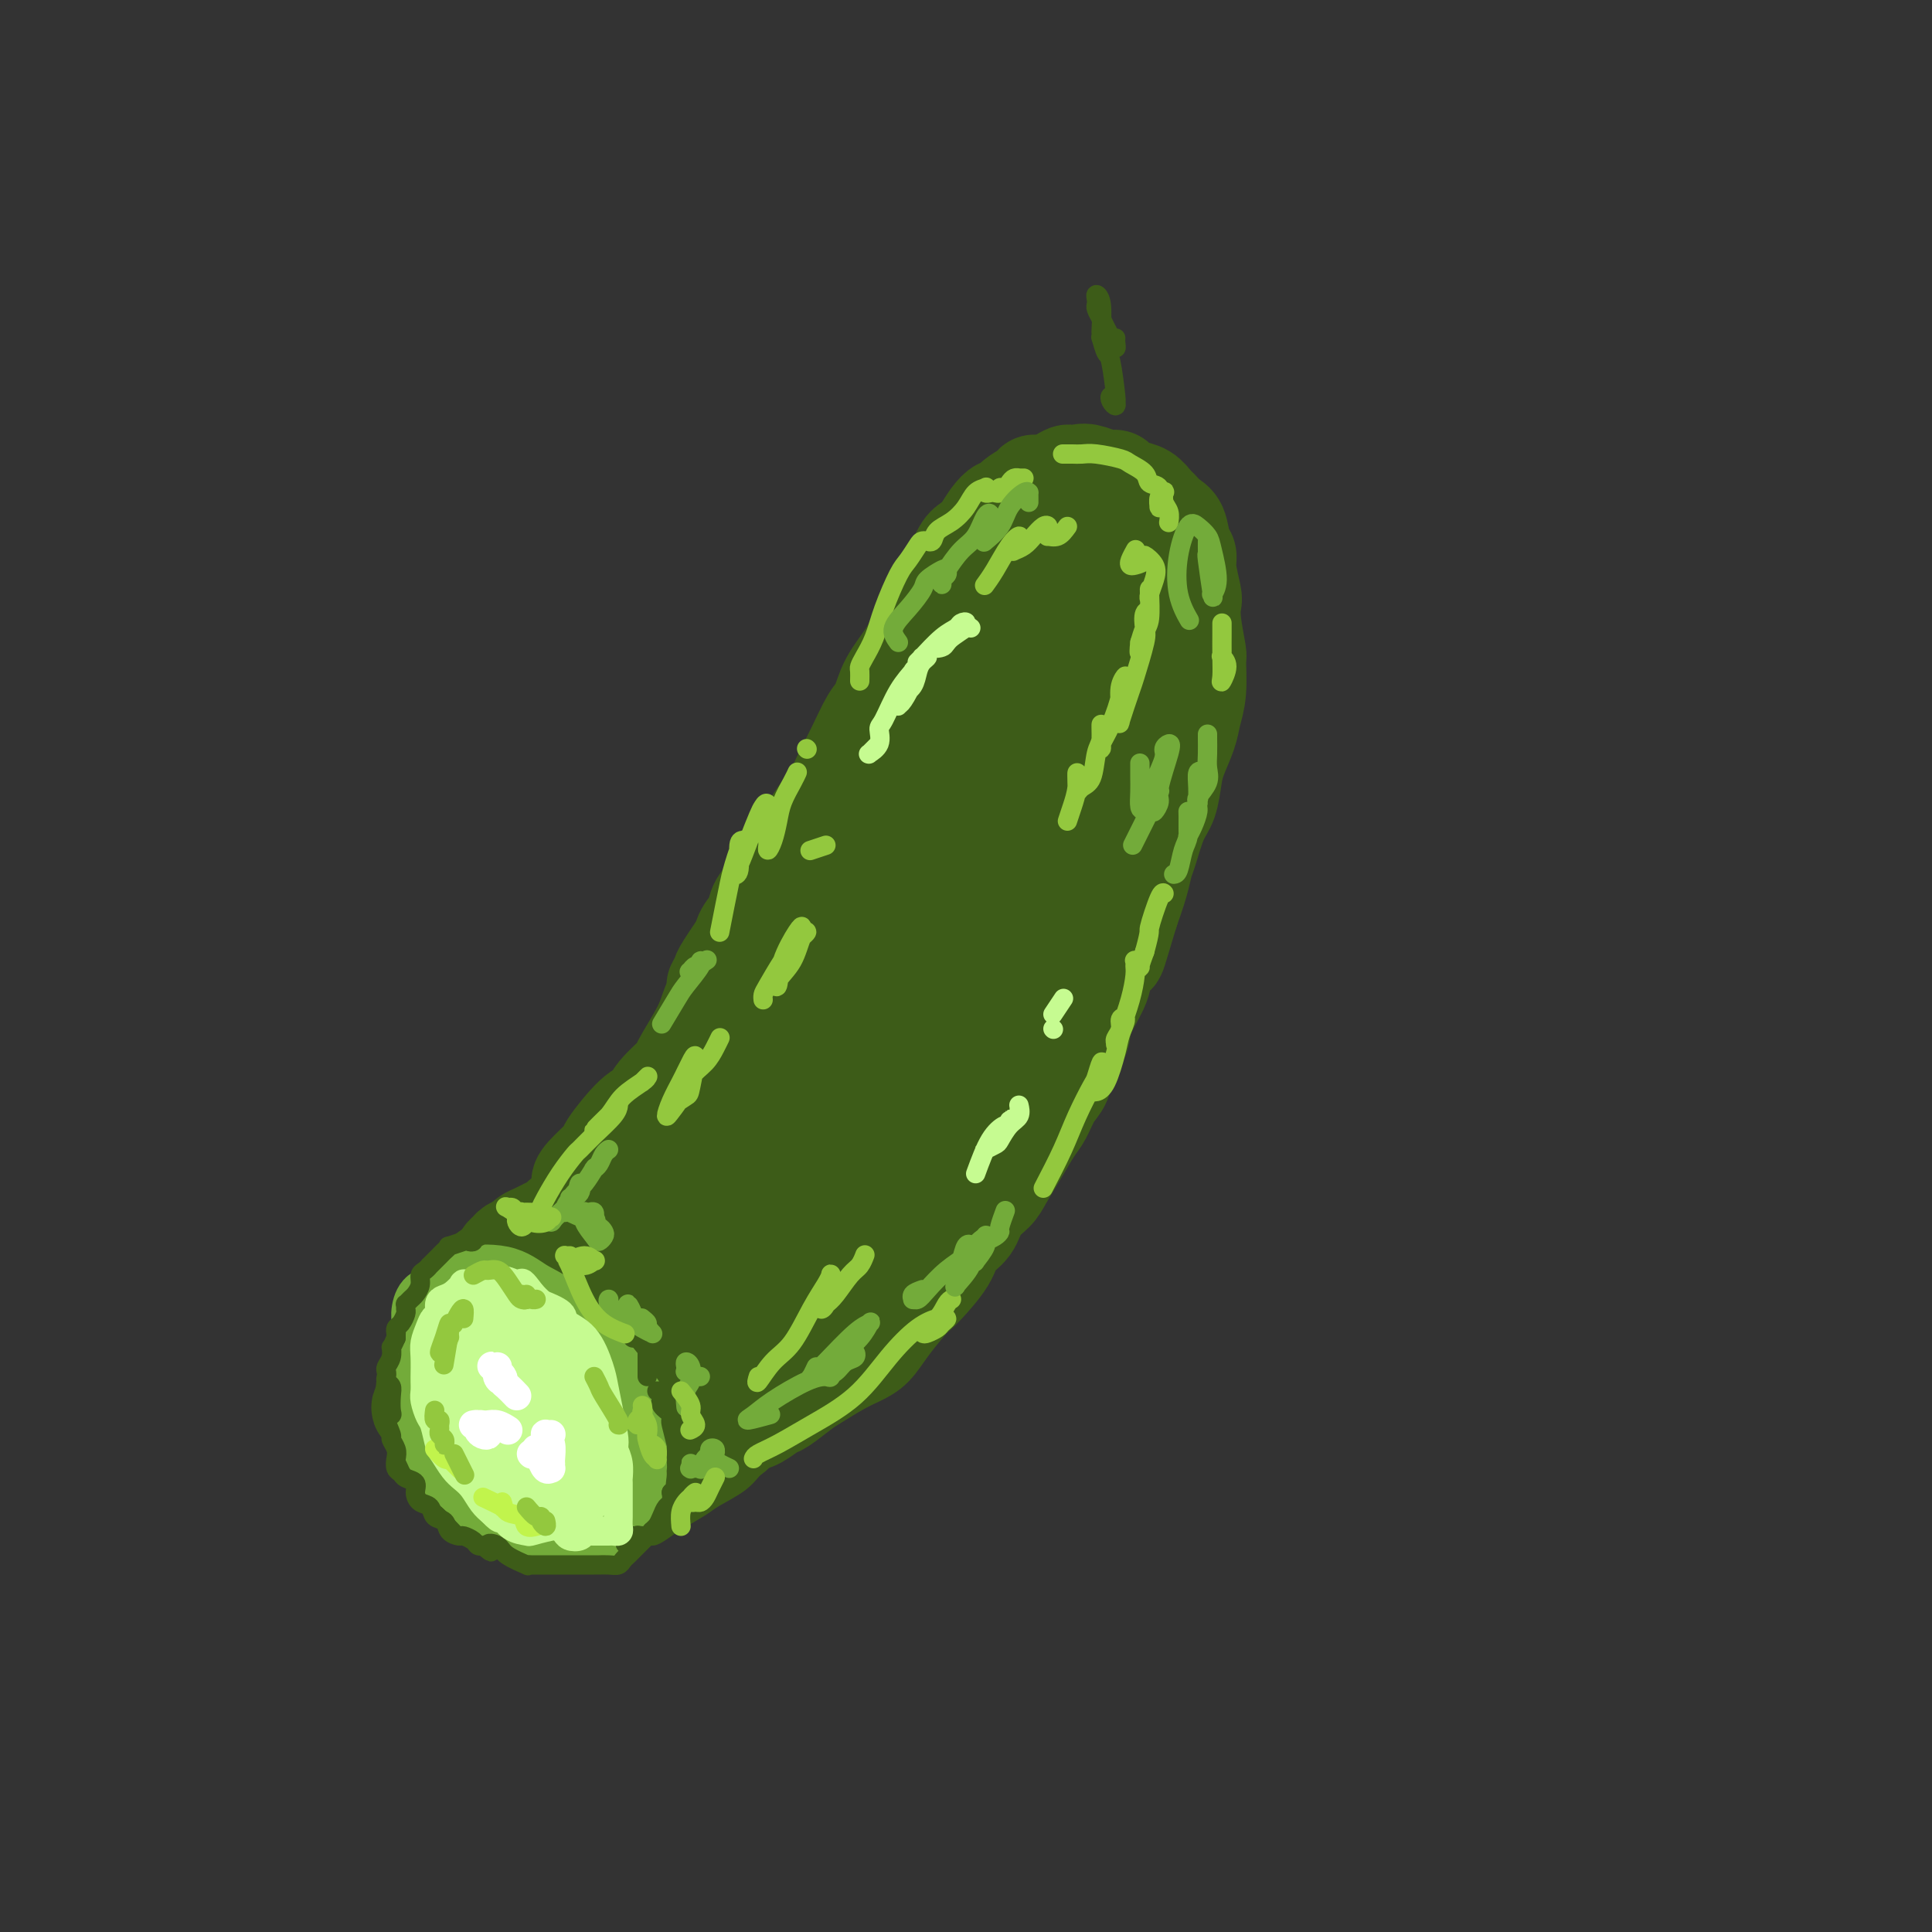 <svg viewBox='0 0 400 400' version='1.1' xmlns='http://www.w3.org/2000/svg' xmlns:xlink='http://www.w3.org/1999/xlink'><rect x="0" y="0" width="400" height="400" fill="#333333" stroke="none"/><g fill='none' stroke='rgb(61,92,24)' stroke-width='20' stroke-linecap='round' stroke-linejoin='round'><path d='M185,163c-0.923,-0.399 -1.847,-0.799 -2,-1c-0.153,-0.201 0.464,-0.205 0,0c-0.464,0.205 -2.007,0.618 -3,1c-0.993,0.382 -1.434,0.735 -2,1c-0.566,0.265 -1.257,0.444 -2,1c-0.743,0.556 -1.539,1.489 -2,2c-0.461,0.511 -0.589,0.600 -1,1c-0.411,0.400 -1.106,1.110 -2,2c-0.894,0.890 -1.988,1.960 -3,3c-1.012,1.040 -1.944,2.049 -3,3c-1.056,0.951 -2.237,1.843 -3,3c-0.763,1.157 -1.107,2.577 -2,4c-0.893,1.423 -2.336,2.848 -3,4c-0.664,1.152 -0.548,2.030 -1,3c-0.452,0.970 -1.473,2.033 -2,3c-0.527,0.967 -0.562,1.837 -1,3c-0.438,1.163 -1.281,2.620 -2,4c-0.719,1.380 -1.313,2.682 -2,4c-0.687,1.318 -1.465,2.653 -2,4c-0.535,1.347 -0.825,2.708 -2,5c-1.175,2.292 -3.235,5.516 -4,7c-0.765,1.484 -0.234,1.228 -1,2c-0.766,0.772 -2.828,2.571 -4,4c-1.172,1.429 -1.452,2.487 -2,3c-0.548,0.513 -1.362,0.480 -3,2c-1.638,1.520 -4.099,4.593 -5,6c-0.901,1.407 -0.243,1.148 -1,2c-0.757,0.852 -2.931,2.815 -4,4c-1.069,1.185 -1.035,1.593 -1,2'/><path d='M148,204c0.417,-0.780 0.834,-1.560 1,-2c0.166,-0.440 0.081,-0.541 1,-2c0.919,-1.459 2.844,-4.276 4,-6c1.156,-1.724 1.544,-2.355 2,-3c0.456,-0.645 0.980,-1.306 2,-3c1.020,-1.694 2.538,-4.422 4,-7c1.462,-2.578 2.870,-5.005 4,-7c1.130,-1.995 1.983,-3.556 3,-5c1.017,-1.444 2.198,-2.769 3,-4c0.802,-1.231 1.224,-2.369 2,-4c0.776,-1.631 1.905,-3.757 3,-6c1.095,-2.243 2.157,-4.604 3,-6c0.843,-1.396 1.466,-1.827 2,-3c0.534,-1.173 0.979,-3.088 2,-5c1.021,-1.912 2.619,-3.822 4,-6c1.381,-2.178 2.544,-4.624 3,-6c0.456,-1.376 0.205,-1.680 1,-3c0.795,-1.320 2.635,-3.655 4,-6c1.365,-2.345 2.253,-4.699 3,-6c0.747,-1.301 1.351,-1.548 2,-2c0.649,-0.452 1.341,-1.108 2,-2c0.659,-0.892 1.283,-2.021 2,-3c0.717,-0.979 1.525,-1.807 2,-2c0.475,-0.193 0.616,0.250 1,0c0.384,-0.250 1.012,-1.194 2,-2c0.988,-0.806 2.337,-1.474 3,-2c0.663,-0.526 0.640,-0.911 1,-1c0.360,-0.089 1.103,0.117 2,0c0.897,-0.117 1.949,-0.559 3,-1'/><path d='M219,99c3.463,-2.264 2.122,-0.425 2,0c-0.122,0.425 0.975,-0.563 2,-1c1.025,-0.437 1.978,-0.324 3,0c1.022,0.324 2.111,0.859 3,1c0.889,0.141 1.576,-0.113 2,0c0.424,0.113 0.585,0.593 1,1c0.415,0.407 1.084,0.743 2,1c0.916,0.257 2.081,0.437 3,1c0.919,0.563 1.594,1.509 2,2c0.406,0.491 0.544,0.526 1,1c0.456,0.474 1.232,1.388 2,2c0.768,0.612 1.530,0.924 2,2c0.470,1.076 0.648,2.917 1,4c0.352,1.083 0.878,1.410 1,2c0.122,0.590 -0.160,1.444 0,3c0.160,1.556 0.760,3.813 1,5c0.240,1.187 0.118,1.303 0,2c-0.118,0.697 -0.231,1.975 0,4c0.231,2.025 0.806,4.798 1,6c0.194,1.202 0.007,0.832 0,2c-0.007,1.168 0.167,3.875 0,6c-0.167,2.125 -0.674,3.668 -1,5c-0.326,1.332 -0.471,2.454 -1,4c-0.529,1.546 -1.441,3.517 -2,5c-0.559,1.483 -0.766,2.479 -1,4c-0.234,1.521 -0.496,3.567 -1,5c-0.504,1.433 -1.251,2.254 -2,4c-0.749,1.746 -1.500,4.416 -2,6c-0.500,1.584 -0.750,2.080 -1,3c-0.250,0.920 -0.500,2.263 -1,4c-0.500,1.737 -1.250,3.869 -2,6'/><path d='M234,189c-2.728,9.077 -2.548,8.768 -3,9c-0.452,0.232 -1.534,1.005 -2,2c-0.466,0.995 -0.314,2.212 -1,4c-0.686,1.788 -2.210,4.149 -3,6c-0.790,1.851 -0.844,3.194 -1,4c-0.156,0.806 -0.412,1.077 -1,2c-0.588,0.923 -1.508,2.500 -2,4c-0.492,1.500 -0.557,2.924 -1,4c-0.443,1.076 -1.263,1.803 -2,3c-0.737,1.197 -1.389,2.862 -2,4c-0.611,1.138 -1.179,1.749 -2,3c-0.821,1.251 -1.895,3.143 -3,5c-1.105,1.857 -2.240,3.679 -3,5c-0.760,1.321 -1.146,2.140 -2,3c-0.854,0.860 -2.175,1.760 -3,3c-0.825,1.240 -1.152,2.818 -2,4c-0.848,1.182 -2.217,1.966 -3,3c-0.783,1.034 -0.979,2.317 -2,4c-1.021,1.683 -2.867,3.767 -4,5c-1.133,1.233 -1.552,1.615 -2,2c-0.448,0.385 -0.926,0.773 -2,2c-1.074,1.227 -2.746,3.291 -4,5c-1.254,1.709 -2.091,3.061 -3,4c-0.909,0.939 -1.889,1.464 -3,2c-1.111,0.536 -2.352,1.084 -4,2c-1.648,0.916 -3.704,2.199 -5,3c-1.296,0.801 -1.831,1.118 -3,2c-1.169,0.882 -2.973,2.329 -4,3c-1.027,0.671 -1.276,0.565 -2,1c-0.724,0.435 -1.921,1.410 -3,2c-1.079,0.590 -2.039,0.795 -3,1'/><path d='M154,295c-4.310,2.760 -1.584,1.660 -2,2c-0.416,0.340 -3.973,2.119 -6,3c-2.027,0.881 -2.524,0.863 -3,1c-0.476,0.137 -0.931,0.429 -2,1c-1.069,0.571 -2.752,1.420 -4,2c-1.248,0.580 -2.063,0.892 -3,1c-0.937,0.108 -1.997,0.012 -3,0c-1.003,-0.012 -1.948,0.062 -3,0c-1.052,-0.062 -2.211,-0.258 -3,0c-0.789,0.258 -1.208,0.970 -2,1c-0.792,0.030 -1.956,-0.621 -3,-1c-1.044,-0.379 -1.967,-0.487 -3,-1c-1.033,-0.513 -2.178,-1.431 -3,-2c-0.822,-0.569 -1.323,-0.789 -2,-1c-0.677,-0.211 -1.529,-0.414 -2,-1c-0.471,-0.586 -0.561,-1.555 -1,-2c-0.439,-0.445 -1.227,-0.365 -2,-1c-0.773,-0.635 -1.532,-1.986 -2,-3c-0.468,-1.014 -0.646,-1.693 -1,-2c-0.354,-0.307 -0.883,-0.242 -1,-1c-0.117,-0.758 0.178,-2.337 0,-3c-0.178,-0.663 -0.829,-0.408 -1,-1c-0.171,-0.592 0.139,-2.032 0,-3c-0.139,-0.968 -0.728,-1.466 -1,-2c-0.272,-0.534 -0.228,-1.105 0,-2c0.228,-0.895 0.641,-2.113 1,-3c0.359,-0.887 0.663,-1.444 1,-2c0.337,-0.556 0.706,-1.111 1,-2c0.294,-0.889 0.513,-2.111 1,-3c0.487,-0.889 1.244,-1.444 2,-2'/><path d='M107,268c1.297,-2.144 1.541,-1.505 2,-2c0.459,-0.495 1.133,-2.124 2,-3c0.867,-0.876 1.926,-0.997 3,-2c1.074,-1.003 2.164,-2.887 3,-4c0.836,-1.113 1.417,-1.456 2,-2c0.583,-0.544 1.166,-1.291 2,-2c0.834,-0.709 1.918,-1.381 3,-2c1.082,-0.619 2.162,-1.183 3,-2c0.838,-0.817 1.435,-1.885 2,-3c0.565,-1.115 1.099,-2.278 2,-3c0.901,-0.722 2.171,-1.003 3,-2c0.829,-0.997 1.218,-2.712 2,-4c0.782,-1.288 1.957,-2.151 3,-3c1.043,-0.849 1.955,-1.686 3,-3c1.045,-1.314 2.223,-3.106 3,-4c0.777,-0.894 1.153,-0.889 2,-2c0.847,-1.111 2.165,-3.337 3,-5c0.835,-1.663 1.185,-2.762 2,-4c0.815,-1.238 2.094,-2.615 3,-4c0.906,-1.385 1.440,-2.779 2,-4c0.560,-1.221 1.146,-2.269 2,-4c0.854,-1.731 1.975,-4.144 3,-6c1.025,-1.856 1.953,-3.156 3,-5c1.047,-1.844 2.212,-4.231 3,-6c0.788,-1.769 1.198,-2.918 2,-4c0.802,-1.082 1.997,-2.097 3,-4c1.003,-1.903 1.815,-4.696 3,-7c1.185,-2.304 2.742,-4.120 4,-6c1.258,-1.880 2.217,-3.823 3,-6c0.783,-2.177 1.392,-4.589 2,-7'/><path d='M185,153c6.176,-11.798 2.615,-5.292 2,-4c-0.615,1.292 1.715,-2.629 3,-5c1.285,-2.371 1.525,-3.191 2,-4c0.475,-0.809 1.184,-1.608 2,-3c0.816,-1.392 1.739,-3.377 3,-5c1.261,-1.623 2.860,-2.883 4,-4c1.140,-1.117 1.822,-2.091 3,-3c1.178,-0.909 2.853,-1.754 4,-3c1.147,-1.246 1.768,-2.894 3,-4c1.232,-1.106 3.077,-1.670 4,-2c0.923,-0.330 0.923,-0.427 2,-1c1.077,-0.573 3.230,-1.623 5,-2c1.770,-0.377 3.158,-0.083 4,0c0.842,0.083 1.140,-0.047 2,0c0.860,0.047 2.284,0.269 3,1c0.716,0.731 0.726,1.971 1,3c0.274,1.029 0.814,1.849 1,3c0.186,1.151 0.020,2.634 0,5c-0.020,2.366 0.106,5.615 0,8c-0.106,2.385 -0.445,3.907 -1,6c-0.555,2.093 -1.325,4.757 -2,7c-0.675,2.243 -1.253,4.065 -2,6c-0.747,1.935 -1.663,3.982 -2,6c-0.337,2.018 -0.095,4.008 -1,7c-0.905,2.992 -2.956,6.987 -4,10c-1.044,3.013 -1.080,5.045 -2,7c-0.920,1.955 -2.724,3.833 -4,6c-1.276,2.167 -2.022,4.622 -3,7c-0.978,2.378 -2.186,4.679 -3,7c-0.814,2.321 -1.232,4.663 -2,7c-0.768,2.337 -1.884,4.668 -3,7'/><path d='M204,216c-4.483,13.109 -1.690,7.383 -2,8c-0.310,0.617 -3.723,7.577 -6,12c-2.277,4.423 -3.417,6.309 -5,8c-1.583,1.691 -3.608,3.189 -5,5c-1.392,1.811 -2.151,3.936 -3,5c-0.849,1.064 -1.788,1.067 -3,2c-1.212,0.933 -2.695,2.795 -4,4c-1.305,1.205 -2.431,1.753 -4,3c-1.569,1.247 -3.581,3.192 -6,6c-2.419,2.808 -5.245,6.479 -8,9c-2.755,2.521 -5.441,3.894 -7,5c-1.559,1.106 -1.992,1.946 -4,2c-2.008,0.054 -5.591,-0.679 -8,-1c-2.409,-0.321 -3.645,-0.229 -5,0c-1.355,0.229 -2.828,0.597 -4,1c-1.172,0.403 -2.043,0.841 -3,1c-0.957,0.159 -2.000,0.038 -3,0c-1.000,-0.038 -1.956,0.006 -3,0c-1.044,-0.006 -2.175,-0.061 -3,0c-0.825,0.061 -1.344,0.236 -2,0c-0.656,-0.236 -1.450,-0.885 -2,-1c-0.550,-0.115 -0.857,0.305 -1,0c-0.143,-0.305 -0.122,-1.334 0,-3c0.122,-1.666 0.347,-3.967 1,-6c0.653,-2.033 1.736,-3.796 3,-6c1.264,-2.204 2.710,-4.848 4,-7c1.290,-2.152 2.424,-3.810 4,-6c1.576,-2.190 3.593,-4.911 6,-8c2.407,-3.089 5.203,-6.544 8,-10'/><path d='M139,239c6.276,-8.369 10.967,-13.791 17,-21c6.033,-7.209 13.409,-16.204 17,-21c3.591,-4.796 3.397,-5.393 5,-8c1.603,-2.607 5.002,-7.224 7,-10c1.998,-2.776 2.593,-3.709 4,-6c1.407,-2.291 3.625,-5.939 5,-9c1.375,-3.061 1.906,-5.535 3,-9c1.094,-3.465 2.749,-7.920 4,-11c1.251,-3.080 2.097,-4.783 3,-6c0.903,-1.217 1.863,-1.947 3,-4c1.137,-2.053 2.450,-5.430 3,-7c0.550,-1.570 0.336,-1.333 1,-2c0.664,-0.667 2.206,-2.239 3,-3c0.794,-0.761 0.842,-0.710 1,-1c0.158,-0.290 0.427,-0.919 1,-1c0.573,-0.081 1.450,0.387 2,1c0.550,0.613 0.774,1.370 1,2c0.226,0.630 0.452,1.134 0,3c-0.452,1.866 -1.584,5.093 -2,8c-0.416,2.907 -0.115,5.495 0,8c0.115,2.505 0.045,4.929 0,7c-0.045,2.071 -0.065,3.791 -1,7c-0.935,3.209 -2.785,7.906 -5,12c-2.215,4.094 -4.796,7.583 -6,10c-1.204,2.417 -1.030,3.762 -3,8c-1.970,4.238 -6.083,11.368 -9,17c-2.917,5.632 -4.638,9.767 -7,14c-2.362,4.233 -5.367,8.563 -8,13c-2.633,4.437 -4.895,8.982 -7,13c-2.105,4.018 -4.052,7.509 -6,11'/><path d='M165,254c-9.328,16.863 -7.148,10.020 -7,9c0.148,-1.020 -1.738,3.781 -5,7c-3.262,3.219 -7.902,4.855 -10,6c-2.098,1.145 -1.655,1.798 -3,3c-1.345,1.202 -4.479,2.954 -6,4c-1.521,1.046 -1.427,1.388 -2,2c-0.573,0.612 -1.811,1.495 -3,2c-1.189,0.505 -2.330,0.633 -3,1c-0.670,0.367 -0.869,0.973 -1,1c-0.131,0.027 -0.195,-0.526 0,-1c0.195,-0.474 0.650,-0.870 1,-1c0.350,-0.130 0.595,0.004 1,0c0.405,-0.004 0.971,-0.147 1,0c0.029,0.147 -0.480,0.585 0,1c0.480,0.415 1.948,0.808 4,0c2.052,-0.808 4.687,-2.818 7,-5c2.313,-2.182 4.302,-4.535 7,-9c2.698,-4.465 6.103,-11.040 9,-17c2.897,-5.960 5.284,-11.305 7,-15c1.716,-3.695 2.760,-5.741 6,-10c3.240,-4.259 8.676,-10.732 12,-15c3.324,-4.268 4.538,-6.331 6,-8c1.462,-1.669 3.174,-2.946 4,-4c0.826,-1.054 0.766,-1.886 1,-3c0.234,-1.114 0.763,-2.509 0,-3c-0.763,-0.491 -2.818,-0.079 -4,0c-1.182,0.079 -1.492,-0.175 -4,2c-2.508,2.175 -7.214,6.778 -11,11c-3.786,4.222 -6.653,8.063 -10,13c-3.347,4.937 -7.173,10.968 -11,17'/><path d='M151,242c-6.439,10.788 -12.036,22.759 -14,28c-1.964,5.241 -0.295,3.750 -1,5c-0.705,1.250 -3.786,5.239 -5,7c-1.214,1.761 -0.563,1.295 0,0c0.563,-1.295 1.038,-3.419 2,-6c0.962,-2.581 2.412,-5.620 4,-9c1.588,-3.380 3.313,-7.103 5,-11c1.687,-3.897 3.334,-7.970 5,-11c1.666,-3.030 3.349,-5.017 4,-6c0.651,-0.983 0.270,-0.961 0,-1c-0.270,-0.039 -0.429,-0.138 -2,1c-1.571,1.138 -4.555,3.512 -6,5c-1.445,1.488 -1.353,2.090 -2,3c-0.647,0.910 -2.034,2.128 -3,3c-0.966,0.872 -1.513,1.397 -2,2c-0.487,0.603 -0.915,1.284 -1,1c-0.085,-0.284 0.173,-1.532 1,-3c0.827,-1.468 2.224,-3.157 3,-5c0.776,-1.843 0.930,-3.840 2,-6c1.070,-2.160 3.057,-4.481 4,-6c0.943,-1.519 0.841,-2.235 1,-4c0.159,-1.765 0.578,-4.578 1,-6c0.422,-1.422 0.846,-1.451 1,-2c0.154,-0.549 0.036,-1.616 -1,-1c-1.036,0.616 -2.991,2.916 -4,4c-1.009,1.084 -1.071,0.954 -2,2c-0.929,1.046 -2.723,3.270 -4,5c-1.277,1.730 -2.036,2.966 -3,4c-0.964,1.034 -2.133,1.867 -3,3c-0.867,1.133 -1.434,2.567 -2,4'/><path d='M129,242c-2.779,3.688 -0.726,1.909 -1,2c-0.274,0.091 -2.875,2.052 -4,3c-1.125,0.948 -0.773,0.884 -1,1c-0.227,0.116 -1.034,0.412 -2,1c-0.966,0.588 -2.093,1.467 -3,2c-0.907,0.533 -1.595,0.720 -2,1c-0.405,0.280 -0.527,0.652 -1,1c-0.473,0.348 -1.296,0.670 -2,1c-0.704,0.330 -1.288,0.666 -2,1c-0.712,0.334 -1.553,0.666 -2,1c-0.447,0.334 -0.501,0.670 -1,1c-0.499,0.330 -1.443,0.653 -2,1c-0.557,0.347 -0.727,0.719 -1,1c-0.273,0.281 -0.651,0.471 -1,1c-0.349,0.529 -0.671,1.397 -1,2c-0.329,0.603 -0.665,0.941 -1,1c-0.335,0.059 -0.670,-0.160 -1,0c-0.330,0.160 -0.655,0.701 -1,1c-0.345,0.299 -0.709,0.356 -1,1c-0.291,0.644 -0.508,1.874 -1,3c-0.492,1.126 -1.259,2.148 -2,3c-0.741,0.852 -1.456,1.533 -2,2c-0.544,0.467 -0.918,0.718 -1,1c-0.082,0.282 0.128,0.594 0,1c-0.128,0.406 -0.595,0.907 -1,2c-0.405,1.093 -0.749,2.779 -1,4c-0.251,1.221 -0.407,1.977 -1,3c-0.593,1.023 -1.621,2.314 -2,3c-0.379,0.686 -0.108,0.767 0,1c0.108,0.233 0.054,0.616 0,1'/><path d='M88,289c-1.982,4.087 -0.938,1.806 0,2c0.938,0.194 1.771,2.864 2,4c0.229,1.136 -0.146,0.737 0,1c0.146,0.263 0.811,1.187 1,2c0.189,0.813 -0.099,1.514 0,2c0.099,0.486 0.587,0.756 1,1c0.413,0.244 0.753,0.460 1,1c0.247,0.540 0.401,1.403 1,2c0.599,0.597 1.643,0.930 2,1c0.357,0.070 0.027,-0.121 0,0c-0.027,0.121 0.247,0.554 1,1c0.753,0.446 1.983,0.904 3,1c1.017,0.096 1.820,-0.170 3,0c1.180,0.170 2.738,0.777 4,1c1.262,0.223 2.228,0.060 3,0c0.772,-0.060 1.350,-0.019 2,0c0.650,0.019 1.371,0.016 2,0c0.629,-0.016 1.166,-0.046 2,0c0.834,0.046 1.965,0.169 3,0c1.035,-0.169 1.974,-0.630 3,-1c1.026,-0.370 2.139,-0.649 3,-1c0.861,-0.351 1.471,-0.774 2,-1c0.529,-0.226 0.978,-0.257 2,-1c1.022,-0.743 2.615,-2.199 4,-4c1.385,-1.801 2.560,-3.946 4,-6c1.440,-2.054 3.145,-4.017 4,-6c0.855,-1.983 0.859,-3.987 1,-5c0.141,-1.013 0.419,-1.034 1,-2c0.581,-0.966 1.464,-2.875 2,-4c0.536,-1.125 0.725,-1.464 1,-2c0.275,-0.536 0.638,-1.268 1,-2'/><path d='M147,273c2.168,-4.556 0.589,-2.447 0,-2c-0.589,0.447 -0.186,-0.768 0,-1c0.186,-0.232 0.156,0.519 0,1c-0.156,0.481 -0.438,0.691 -1,1c-0.562,0.309 -1.403,0.716 -2,1c-0.597,0.284 -0.950,0.444 -2,1c-1.050,0.556 -2.798,1.507 -4,2c-1.202,0.493 -1.857,0.528 -3,1c-1.143,0.472 -2.774,1.380 -4,2c-1.226,0.620 -2.046,0.952 -3,1c-0.954,0.048 -2.041,-0.186 -3,0c-0.959,0.186 -1.790,0.793 -3,1c-1.210,0.207 -2.800,0.014 -4,0c-1.200,-0.014 -2.009,0.151 -3,0c-0.991,-0.151 -2.163,-0.617 -3,-1c-0.837,-0.383 -1.338,-0.684 -2,-1c-0.662,-0.316 -1.484,-0.647 -2,-1c-0.516,-0.353 -0.727,-0.727 -1,-1c-0.273,-0.273 -0.607,-0.443 -1,-1c-0.393,-0.557 -0.845,-1.499 -1,-2c-0.155,-0.501 -0.013,-0.559 0,-1c0.013,-0.441 -0.103,-1.265 0,-2c0.103,-0.735 0.425,-1.382 1,-2c0.575,-0.618 1.403,-1.207 2,-2c0.597,-0.793 0.964,-1.790 2,-3c1.036,-1.210 2.740,-2.633 4,-4c1.260,-1.367 2.074,-2.676 3,-4c0.926,-1.324 1.963,-2.662 3,-4'/><path d='M120,252c2.473,-2.945 1.656,-1.807 3,-3c1.344,-1.193 4.850,-4.717 6,-6c1.150,-1.283 -0.055,-0.325 1,-2c1.055,-1.675 4.370,-5.982 6,-8c1.630,-2.018 1.575,-1.746 2,-2c0.425,-0.254 1.329,-1.035 2,-2c0.671,-0.965 1.108,-2.114 2,-3c0.892,-0.886 2.240,-1.508 3,-2c0.760,-0.492 0.931,-0.855 1,-1c0.069,-0.145 0.034,-0.073 0,0'/></g>
<g fill='none' stroke='rgb(115,171,58)' stroke-width='12' stroke-linecap='round' stroke-linejoin='round'><path d='M95,272c-0.764,0.002 -1.527,0.003 -2,0c-0.473,-0.003 -0.655,-0.012 -1,0c-0.345,0.012 -0.851,0.044 -1,0c-0.149,-0.044 0.061,-0.163 0,0c-0.061,0.163 -0.394,0.609 -1,1c-0.606,0.391 -1.486,0.726 -2,1c-0.514,0.274 -0.660,0.485 -1,1c-0.340,0.515 -0.872,1.332 -1,2c-0.128,0.668 0.149,1.187 0,2c-0.149,0.813 -0.723,1.922 -1,3c-0.277,1.078 -0.255,2.127 0,4c0.255,1.873 0.744,4.571 1,6c0.256,1.429 0.279,1.590 1,3c0.721,1.410 2.141,4.068 3,6c0.859,1.932 1.157,3.138 2,4c0.843,0.862 2.230,1.381 4,3c1.770,1.619 3.923,4.340 6,6c2.077,1.660 4.079,2.261 6,3c1.921,0.739 3.760,1.616 5,2c1.240,0.384 1.880,0.277 4,0c2.120,-0.277 5.721,-0.722 7,-1c1.279,-0.278 0.238,-0.388 1,-1c0.762,-0.612 3.329,-1.727 5,-3c1.671,-1.273 2.447,-2.705 3,-4c0.553,-1.295 0.883,-2.453 1,-4c0.117,-1.547 0.023,-3.484 0,-5c-0.023,-1.516 0.027,-2.611 0,-4c-0.027,-1.389 -0.131,-3.073 -1,-5c-0.869,-1.927 -2.503,-4.096 -4,-6c-1.497,-1.904 -2.856,-3.544 -4,-5c-1.144,-1.456 -2.072,-2.728 -3,-4'/><path d='M122,277c-2.203,-2.793 -2.210,-2.276 -3,-3c-0.790,-0.724 -2.364,-2.688 -4,-4c-1.636,-1.312 -3.334,-1.970 -5,-3c-1.666,-1.030 -3.301,-2.431 -6,-3c-2.699,-0.569 -6.462,-0.307 -8,0c-1.538,0.307 -0.849,0.658 -1,1c-0.151,0.342 -1.141,0.675 -2,1c-0.859,0.325 -1.588,0.641 -2,1c-0.412,0.359 -0.507,0.759 -1,1c-0.493,0.241 -1.386,0.323 -2,1c-0.614,0.677 -0.951,1.951 -1,3c-0.049,1.049 0.189,1.874 0,3c-0.189,1.126 -0.805,2.555 -1,4c-0.195,1.445 0.031,2.908 0,4c-0.031,1.092 -0.318,1.815 0,4c0.318,2.185 1.243,5.834 2,8c0.757,2.166 1.348,2.850 2,4c0.652,1.150 1.365,2.765 2,4c0.635,1.235 1.191,2.089 2,3c0.809,0.911 1.871,1.880 3,3c1.129,1.120 2.326,2.391 3,3c0.674,0.609 0.827,0.555 2,1c1.173,0.445 3.368,1.390 5,2c1.632,0.610 2.702,0.886 4,1c1.298,0.114 2.824,0.066 4,0c1.176,-0.066 2.003,-0.150 3,0c0.997,0.150 2.164,0.535 3,0c0.836,-0.535 1.340,-1.990 2,-3c0.660,-1.010 1.474,-1.574 2,-3c0.526,-1.426 0.763,-3.713 1,-6'/><path d='M126,304c0.654,-2.102 -0.212,-1.355 0,-2c0.212,-0.645 1.503,-2.680 1,-7c-0.503,-4.320 -2.801,-10.924 -4,-14c-1.199,-3.076 -1.301,-2.622 -2,-3c-0.699,-0.378 -1.996,-1.587 -4,-3c-2.004,-1.413 -4.714,-3.030 -6,-4c-1.286,-0.970 -1.148,-1.294 -2,-1c-0.852,0.294 -2.693,1.204 -4,2c-1.307,0.796 -2.078,1.477 -3,2c-0.922,0.523 -1.993,0.887 -3,2c-1.007,1.113 -1.948,2.975 -2,5c-0.052,2.025 0.784,4.214 2,7c1.216,2.786 2.810,6.169 5,9c2.190,2.831 4.975,5.110 8,7c3.025,1.890 6.290,3.392 9,3c2.710,-0.392 4.866,-2.679 6,-5c1.134,-2.321 1.248,-4.675 1,-7c-0.248,-2.325 -0.857,-4.622 -2,-7c-1.143,-2.378 -2.820,-4.837 -5,-7c-2.180,-2.163 -4.864,-4.029 -7,-5c-2.136,-0.971 -3.724,-1.046 -5,-1c-1.276,0.046 -2.240,0.215 -3,1c-0.760,0.785 -1.315,2.187 -2,3c-0.685,0.813 -1.499,1.036 -2,3c-0.501,1.964 -0.690,5.670 0,9c0.690,3.330 2.257,6.284 4,8c1.743,1.716 3.662,2.193 5,3c1.338,0.807 2.097,1.945 3,2c0.903,0.055 1.952,-0.972 3,-2'/><path d='M117,302c1.269,-0.398 2.941,-0.393 3,-2c0.059,-1.607 -1.496,-4.825 -2,-7c-0.504,-2.175 0.042,-3.308 -3,-6c-3.042,-2.692 -9.672,-6.944 -12,-8c-2.328,-1.056 -0.355,1.082 0,1c0.355,-0.082 -0.909,-2.386 -1,0c-0.091,2.386 0.990,9.463 2,13c1.010,3.537 1.949,3.535 3,4c1.051,0.465 2.215,1.396 3,2c0.785,0.604 1.192,0.880 2,1c0.808,0.120 2.016,0.083 3,-1c0.984,-1.083 1.745,-3.213 2,-5c0.255,-1.787 0.004,-3.230 -1,-5c-1.004,-1.770 -2.760,-3.866 -4,-5c-1.240,-1.134 -1.963,-1.306 -3,-2c-1.037,-0.694 -2.387,-1.909 -3,0c-0.613,1.909 -0.487,6.942 0,10c0.487,3.058 1.336,4.141 2,5c0.664,0.859 1.143,1.495 2,2c0.857,0.505 2.091,0.879 3,1c0.909,0.121 1.493,-0.010 2,-1c0.507,-0.990 0.939,-2.840 1,-4c0.061,-1.160 -0.248,-1.631 -1,-3c-0.752,-1.369 -1.947,-3.637 -4,-6c-2.053,-2.363 -4.965,-4.820 -7,-6c-2.035,-1.180 -3.195,-1.081 -4,-1c-0.805,0.081 -1.257,0.145 -2,2c-0.743,1.855 -1.777,5.499 -2,8c-0.223,2.501 0.365,3.857 1,5c0.635,1.143 1.318,2.071 2,3'/><path d='M99,297c0.948,1.650 1.818,1.774 3,2c1.182,0.226 2.677,0.554 4,0c1.323,-0.554 2.475,-1.990 3,-4c0.525,-2.010 0.424,-4.595 -1,-7c-1.424,-2.405 -4.173,-4.629 -6,-6c-1.827,-1.371 -2.734,-1.890 -4,-2c-1.266,-0.110 -2.890,0.190 -4,1c-1.110,0.810 -1.704,2.129 -2,4c-0.296,1.871 -0.294,4.292 1,7c1.294,2.708 3.879,5.701 6,8c2.121,2.299 3.779,3.904 5,5c1.221,1.096 2.004,1.682 3,2c0.996,0.318 2.203,0.367 3,0c0.797,-0.367 1.183,-1.149 2,-2c0.817,-0.851 2.065,-1.770 2,-3c-0.065,-1.230 -1.442,-2.772 -2,-4c-0.558,-1.228 -0.296,-2.141 -1,-3c-0.704,-0.859 -2.373,-1.664 -4,-2c-1.627,-0.336 -3.210,-0.203 -4,0c-0.790,0.203 -0.785,0.475 -1,1c-0.215,0.525 -0.651,1.304 -1,2c-0.349,0.696 -0.613,1.308 -1,2c-0.387,0.692 -0.897,1.465 -1,2c-0.103,0.535 0.200,0.834 0,1c-0.200,0.166 -0.904,0.201 -2,0c-1.096,-0.201 -2.584,-0.637 -3,-1c-0.416,-0.363 0.239,-0.654 0,-1c-0.239,-0.346 -1.372,-0.747 -2,-1c-0.628,-0.253 -0.751,-0.358 -1,-1c-0.249,-0.642 -0.625,-1.821 -1,-3'/><path d='M90,294c-1.072,-1.832 -1.751,-3.413 -2,-4c-0.249,-0.587 -0.067,-0.180 0,-1c0.067,-0.820 0.021,-2.867 0,-4c-0.021,-1.133 -0.015,-1.351 0,-3c0.015,-1.649 0.041,-4.727 0,-6c-0.041,-1.273 -0.147,-0.740 0,-1c0.147,-0.260 0.548,-1.312 1,-2c0.452,-0.688 0.955,-1.010 1,-1c0.045,0.010 -0.369,0.353 0,0c0.369,-0.353 1.520,-1.402 2,-2c0.480,-0.598 0.288,-0.745 1,-1c0.712,-0.255 2.329,-0.617 3,-1c0.671,-0.383 0.396,-0.786 1,-1c0.604,-0.214 2.087,-0.238 3,0c0.913,0.238 1.255,0.738 2,1c0.745,0.262 1.894,0.288 3,1c1.106,0.712 2.169,2.112 3,3c0.831,0.888 1.432,1.265 2,2c0.568,0.735 1.105,1.830 2,3c0.895,1.170 2.147,2.417 3,3c0.853,0.583 1.307,0.503 2,1c0.693,0.497 1.627,1.571 2,2c0.373,0.429 0.187,0.215 0,0'/></g>
<g fill='none' stroke='rgb(61,92,24)' stroke-width='4' stroke-linecap='round' stroke-linejoin='round'><path d='M99,256c0.121,0.030 0.242,0.059 0,0c-0.242,-0.059 -0.847,-0.208 -1,0c-0.153,0.208 0.146,0.773 0,1c-0.146,0.227 -0.736,0.117 -1,0c-0.264,-0.117 -0.202,-0.240 -1,0c-0.798,0.240 -2.456,0.843 -3,1c-0.544,0.157 0.027,-0.130 0,0c-0.027,0.130 -0.651,0.679 -1,1c-0.349,0.321 -0.423,0.414 -1,1c-0.577,0.586 -1.656,1.665 -2,2c-0.344,0.335 0.048,-0.075 0,0c-0.048,0.075 -0.538,0.636 -1,1c-0.462,0.364 -0.898,0.532 -1,1c-0.102,0.468 0.130,1.235 0,2c-0.130,0.765 -0.624,1.529 -1,2c-0.376,0.471 -0.636,0.650 -1,1c-0.364,0.350 -0.832,0.871 -1,1c-0.168,0.129 -0.035,-0.135 0,0c0.035,0.135 -0.029,0.667 0,1c0.029,0.333 0.151,0.466 0,1c-0.151,0.534 -0.576,1.467 -1,2c-0.424,0.533 -0.846,0.665 -1,1c-0.154,0.335 -0.041,0.873 0,1c0.041,0.127 0.011,-0.158 0,0c-0.011,0.158 -0.003,0.759 0,1c0.003,0.241 0.002,0.120 0,0'/><path d='M82,277c-1.016,2.372 -1.057,1.801 -1,2c0.057,0.199 0.210,1.167 0,2c-0.210,0.833 -0.785,1.532 -1,2c-0.215,0.468 -0.072,0.704 0,1c0.072,0.296 0.071,0.650 0,1c-0.071,0.350 -0.214,0.696 0,1c0.214,0.304 0.785,0.566 1,1c0.215,0.434 0.076,1.041 0,2c-0.076,0.959 -0.088,2.269 0,3c0.088,0.731 0.276,0.881 0,1c-0.276,0.119 -1.016,0.206 -1,1c0.016,0.794 0.788,2.297 1,3c0.212,0.703 -0.136,0.608 0,1c0.136,0.392 0.756,1.271 1,2c0.244,0.729 0.112,1.308 0,2c-0.112,0.692 -0.202,1.498 0,2c0.202,0.502 0.697,0.702 1,1c0.303,0.298 0.414,0.695 1,1c0.586,0.305 1.647,0.520 2,1c0.353,0.480 -0.004,1.227 0,2c0.004,0.773 0.367,1.573 1,2c0.633,0.427 1.536,0.483 2,1c0.464,0.517 0.491,1.497 1,2c0.509,0.503 1.502,0.530 2,1c0.498,0.470 0.500,1.384 1,2c0.500,0.616 1.497,0.936 2,1c0.503,0.064 0.513,-0.126 1,0c0.487,0.126 1.450,0.570 2,1c0.550,0.430 0.687,0.847 1,1c0.313,0.153 0.804,0.044 1,0c0.196,-0.044 0.098,-0.022 0,0'/><path d='M100,320c2.905,2.499 1.166,0.747 1,0c-0.166,-0.747 1.240,-0.487 2,0c0.760,0.487 0.874,1.202 2,2c1.126,0.798 3.265,1.678 4,2c0.735,0.322 0.067,0.086 0,0c-0.067,-0.086 0.469,-0.023 1,0c0.531,0.023 1.059,0.006 2,0c0.941,-0.006 2.295,-0.002 3,0c0.705,0.002 0.760,0.000 1,0c0.240,-0.000 0.665,-0.000 1,0c0.335,0.000 0.579,-0.000 1,0c0.421,0.000 1.020,0.001 2,0c0.980,-0.001 2.343,-0.003 3,0c0.657,0.003 0.610,0.012 1,0c0.390,-0.012 1.217,-0.044 2,0c0.783,0.044 1.523,0.163 2,0c0.477,-0.163 0.691,-0.607 1,-1c0.309,-0.393 0.713,-0.735 1,-1c0.287,-0.265 0.458,-0.451 1,-1c0.542,-0.549 1.455,-1.459 2,-2c0.545,-0.541 0.723,-0.712 1,-1c0.277,-0.288 0.652,-0.692 1,-1c0.348,-0.308 0.668,-0.519 1,-1c0.332,-0.481 0.677,-1.232 1,-2c0.323,-0.768 0.626,-1.553 1,-2c0.374,-0.447 0.821,-0.556 1,-1c0.179,-0.444 0.089,-1.222 0,-2'/><path d='M139,309c2.238,-2.452 1.331,-1.081 1,-1c-0.331,0.081 -0.088,-1.127 0,-2c0.088,-0.873 0.020,-1.411 0,-2c-0.020,-0.589 0.009,-1.229 0,-2c-0.009,-0.771 -0.054,-1.674 0,-2c0.054,-0.326 0.208,-0.076 0,-1c-0.208,-0.924 -0.777,-3.021 -1,-4c-0.223,-0.979 -0.100,-0.840 0,-1c0.100,-0.160 0.175,-0.620 0,-1c-0.175,-0.380 -0.601,-0.680 -1,-1c-0.399,-0.320 -0.771,-0.660 -1,-1c-0.229,-0.340 -0.314,-0.680 0,-1c0.314,-0.320 1.026,-0.622 1,-1c-0.026,-0.378 -0.790,-0.833 -1,-1c-0.210,-0.167 0.136,-0.045 0,0c-0.136,0.045 -0.753,0.013 -1,0c-0.247,-0.013 -0.123,-0.006 0,0'/><path d='M134,285c-0.002,-1.063 -0.004,-2.126 0,-3c0.004,-0.874 0.012,-1.559 0,-2c-0.012,-0.441 -0.046,-0.639 0,-1c0.046,-0.361 0.170,-0.884 0,-1c-0.170,-0.116 -0.635,0.176 -1,0c-0.365,-0.176 -0.632,-0.820 -1,-1c-0.368,-0.180 -0.839,0.103 -1,0c-0.161,-0.103 -0.013,-0.594 0,-1c0.013,-0.406 -0.108,-0.729 0,-1c0.108,-0.271 0.445,-0.491 0,-1c-0.445,-0.509 -1.670,-1.309 -2,-2c-0.330,-0.691 0.237,-1.275 0,-2c-0.237,-0.725 -1.279,-1.592 -2,-3c-0.721,-1.408 -1.121,-3.357 -2,-5c-0.879,-1.643 -2.237,-2.981 -3,-4c-0.763,-1.019 -0.932,-1.720 -1,-2c-0.068,-0.280 -0.034,-0.140 0,0'/><path d='M136,316c-0.435,0.458 -0.870,0.917 -1,1c-0.130,0.083 0.045,-0.208 0,0c-0.045,0.208 -0.310,0.916 0,1c0.310,0.084 1.196,-0.455 2,-1c0.804,-0.545 1.527,-1.094 3,-2c1.473,-0.906 3.694,-2.169 5,-3c1.306,-0.831 1.695,-1.232 3,-2c1.305,-0.768 3.526,-1.905 5,-3c1.474,-1.095 2.199,-2.150 3,-3c0.801,-0.850 1.676,-1.495 2,-2c0.324,-0.505 0.096,-0.870 0,-1c-0.096,-0.130 -0.059,-0.025 0,0c0.059,0.025 0.140,-0.029 0,0c-0.140,0.029 -0.502,0.143 -1,0c-0.498,-0.143 -1.132,-0.541 -2,0c-0.868,0.541 -1.968,2.022 -3,3c-1.032,0.978 -1.995,1.455 -3,2c-1.005,0.545 -2.052,1.159 -3,2c-0.948,0.841 -1.798,1.910 -3,3c-1.202,1.090 -2.755,2.201 -4,3c-1.245,0.799 -2.180,1.286 -3,2c-0.820,0.714 -1.524,1.655 -2,2c-0.476,0.345 -0.726,0.092 -1,0c-0.274,-0.092 -0.574,-0.025 -1,0c-0.426,0.025 -0.979,0.007 -1,0c-0.021,-0.007 0.489,-0.004 1,0'/><path d='M132,318c-4.309,2.686 -2.083,1.400 -1,1c1.083,-0.400 1.022,0.085 1,0c-0.022,-0.085 -0.006,-0.738 0,-1c0.006,-0.262 0.003,-0.131 0,0'/></g>
<g fill='none' stroke='rgb(147,200,62)' stroke-width='4' stroke-linecap='round' stroke-linejoin='round'><path d='M112,250c0.170,-0.397 0.340,-0.794 1,-2c0.660,-1.206 1.809,-3.222 3,-5c1.191,-1.778 2.424,-3.317 3,-4c0.576,-0.683 0.494,-0.509 1,-1c0.506,-0.491 1.600,-1.647 3,-3c1.400,-1.353 3.108,-2.903 4,-4c0.892,-1.097 0.969,-1.742 1,-2c0.031,-0.258 0.015,-0.129 0,0'/><path d='M127,230c-1.970,1.931 -3.940,3.863 -4,4c-0.060,0.137 1.789,-1.519 3,-3c1.211,-1.481 1.785,-2.785 3,-4c1.215,-1.215 3.071,-2.339 4,-3c0.929,-0.661 0.929,-0.858 1,-1c0.071,-0.142 0.211,-0.231 0,0c-0.211,0.231 -0.775,0.780 -1,1c-0.225,0.220 -0.113,0.110 0,0'/><path d='M149,193c0.755,-3.848 1.510,-7.696 2,-10c0.490,-2.304 0.716,-3.063 1,-4c0.284,-0.937 0.627,-2.051 1,-3c0.373,-0.949 0.775,-1.731 1,-2c0.225,-0.269 0.273,-0.023 0,0c-0.273,0.023 -0.866,-0.176 -1,1c-0.134,1.176 0.191,3.727 0,5c-0.191,1.273 -0.900,1.267 -1,1c-0.100,-0.267 0.408,-0.795 1,-2c0.592,-1.205 1.269,-3.086 2,-5c0.731,-1.914 1.517,-3.859 2,-5c0.483,-1.141 0.665,-1.478 1,-2c0.335,-0.522 0.825,-1.230 1,0c0.175,1.230 0.036,4.398 0,6c-0.036,1.602 0.031,1.637 0,2c-0.031,0.363 -0.159,1.055 0,1c0.159,-0.055 0.607,-0.856 1,-2c0.393,-1.144 0.732,-2.633 1,-4c0.268,-1.367 0.463,-2.614 1,-4c0.537,-1.386 1.414,-2.912 2,-4c0.586,-1.088 0.882,-1.740 1,-2c0.118,-0.260 0.059,-0.130 0,0'/><path d='M167,155c0.000,0.000 0.100,0.100 0.1,0.1'/><path d='M178,141c0.017,-0.770 0.034,-1.539 0,-2c-0.034,-0.461 -0.118,-0.613 0,-1c0.118,-0.387 0.440,-1.008 1,-2c0.560,-0.992 1.358,-2.353 2,-4c0.642,-1.647 1.127,-3.580 2,-6c0.873,-2.420 2.133,-5.328 3,-7c0.867,-1.672 1.342,-2.109 2,-3c0.658,-0.891 1.500,-2.237 2,-3c0.500,-0.763 0.657,-0.943 1,-1c0.343,-0.057 0.871,0.008 1,0c0.129,-0.008 -0.141,-0.088 0,0c0.141,0.088 0.695,0.343 1,0c0.305,-0.343 0.362,-1.283 1,-2c0.638,-0.717 1.856,-1.212 3,-2c1.144,-0.788 2.215,-1.868 3,-3c0.785,-1.132 1.285,-2.317 2,-3c0.715,-0.683 1.644,-0.863 2,-1c0.356,-0.137 0.138,-0.232 0,0c-0.138,0.232 -0.195,0.790 0,1c0.195,0.210 0.644,0.071 1,0c0.356,-0.071 0.620,-0.074 1,0c0.380,0.074 0.875,0.226 1,0c0.125,-0.226 -0.120,-0.831 0,-1c0.120,-0.169 0.606,0.098 1,0c0.394,-0.098 0.698,-0.562 1,-1c0.302,-0.438 0.603,-0.849 1,-1c0.397,-0.151 0.890,-0.040 1,0c0.110,0.040 -0.163,0.011 0,0c0.163,-0.011 0.761,-0.003 1,0c0.239,0.003 0.120,0.002 0,0'/><path d='M220,94c0.672,-0.007 1.344,-0.014 2,0c0.656,0.014 1.297,0.048 2,0c0.703,-0.048 1.468,-0.177 3,0c1.532,0.177 3.830,0.661 5,1c1.170,0.339 1.214,0.531 2,1c0.786,0.469 2.316,1.213 3,2c0.684,0.787 0.522,1.616 1,2c0.478,0.384 1.596,0.324 2,1c0.404,0.676 0.094,2.088 0,3c-0.094,0.912 0.026,1.322 0,1c-0.026,-0.322 -0.199,-1.377 0,-2c0.199,-0.623 0.771,-0.815 1,-1c0.229,-0.185 0.114,-0.365 0,0c-0.114,0.365 -0.226,1.273 0,2c0.226,0.727 0.792,1.273 1,2c0.208,0.727 0.060,1.636 0,2c-0.060,0.364 -0.030,0.182 0,0'/><path d='M156,302c0.121,-0.283 0.242,-0.566 1,-1c0.758,-0.434 2.151,-1.019 4,-2c1.849,-0.981 4.152,-2.358 7,-4c2.848,-1.642 6.240,-3.550 9,-6c2.760,-2.450 4.888,-5.442 7,-8c2.112,-2.558 4.209,-4.682 6,-6c1.791,-1.318 3.277,-1.828 4,-2c0.723,-0.172 0.685,-0.004 1,0c0.315,0.004 0.985,-0.156 1,0c0.015,0.156 -0.626,0.628 -1,1c-0.374,0.372 -0.483,0.645 -1,1c-0.517,0.355 -1.442,0.792 -2,1c-0.558,0.208 -0.748,0.185 -1,0c-0.252,-0.185 -0.565,-0.533 0,-1c0.565,-0.467 2.007,-1.053 3,-2c0.993,-0.947 1.537,-2.255 2,-3c0.463,-0.745 0.847,-0.927 1,-1c0.153,-0.073 0.077,-0.036 0,0'/><path d='M216,246c1.436,-2.761 2.872,-5.522 4,-8c1.128,-2.478 1.950,-4.672 3,-7c1.050,-2.328 2.330,-4.789 3,-6c0.670,-1.211 0.731,-1.173 1,-2c0.269,-0.827 0.748,-2.520 1,-3c0.252,-0.480 0.278,0.253 0,1c-0.278,0.747 -0.860,1.506 -1,2c-0.140,0.494 0.161,0.721 0,1c-0.161,0.279 -0.784,0.608 -1,1c-0.216,0.392 -0.027,0.846 0,1c0.027,0.154 -0.110,0.009 0,0c0.110,-0.009 0.465,0.120 1,0c0.535,-0.120 1.250,-0.489 2,-2c0.750,-1.511 1.537,-4.165 2,-6c0.463,-1.835 0.604,-2.853 1,-4c0.396,-1.147 1.049,-2.423 1,-3c-0.049,-0.577 -0.798,-0.454 -1,0c-0.202,0.454 0.144,1.240 0,2c-0.144,0.760 -0.778,1.496 -1,2c-0.222,0.504 -0.031,0.777 0,1c0.031,0.223 -0.097,0.397 0,0c0.097,-0.397 0.419,-1.364 1,-3c0.581,-1.636 1.423,-3.942 2,-6c0.577,-2.058 0.891,-3.869 1,-5c0.109,-1.131 0.014,-1.583 0,-2c-0.014,-0.417 0.051,-0.800 0,-1c-0.051,-0.200 -0.220,-0.219 0,0c0.220,0.219 0.828,0.674 1,1c0.172,0.326 -0.094,0.522 0,0c0.094,-0.522 0.547,-1.761 1,-3'/><path d='M237,197c1.359,-4.962 0.756,-3.866 1,-5c0.244,-1.134 1.335,-4.498 2,-6c0.665,-1.502 0.904,-1.144 1,-1c0.096,0.144 0.048,0.072 0,0'/><path d='M253,129c0.003,0.387 0.005,0.774 0,2c-0.005,1.226 -0.019,3.292 0,5c0.019,1.708 0.071,3.060 0,4c-0.071,0.940 -0.267,1.468 0,1c0.267,-0.468 0.995,-1.934 1,-3c0.005,-1.066 -0.713,-1.733 -1,-2c-0.287,-0.267 -0.144,-0.133 0,0'/><path d='M157,285c-0.245,0.801 -0.490,1.603 0,1c0.490,-0.603 1.715,-2.610 3,-4c1.285,-1.390 2.631,-2.163 4,-4c1.369,-1.837 2.760,-4.737 4,-7c1.240,-2.263 2.330,-3.889 3,-5c0.670,-1.111 0.921,-1.709 1,-2c0.079,-0.291 -0.015,-0.277 0,0c0.015,0.277 0.139,0.816 0,2c-0.139,1.184 -0.539,3.011 -1,4c-0.461,0.989 -0.982,1.139 -1,1c-0.018,-0.139 0.468,-0.566 1,-1c0.532,-0.434 1.109,-0.873 2,-2c0.891,-1.127 2.094,-2.941 3,-4c0.906,-1.059 1.513,-1.362 2,-2c0.487,-0.638 0.853,-1.611 1,-2c0.147,-0.389 0.073,-0.195 0,0'/><path d='M221,170c0.309,-0.921 0.619,-1.842 1,-3c0.381,-1.158 0.834,-2.555 1,-4c0.166,-1.445 0.047,-2.940 0,-3c-0.047,-0.060 -0.020,1.316 0,2c0.020,0.684 0.032,0.678 0,1c-0.032,0.322 -0.110,0.972 0,1c0.110,0.028 0.408,-0.566 1,-1c0.592,-0.434 1.479,-0.709 2,-2c0.521,-1.291 0.675,-3.597 1,-5c0.325,-1.403 0.819,-1.903 1,-3c0.181,-1.097 0.047,-2.793 0,-3c-0.047,-0.207 -0.007,1.073 0,2c0.007,0.927 -0.018,1.499 0,2c0.018,0.501 0.081,0.932 0,1c-0.081,0.068 -0.304,-0.225 0,-1c0.304,-0.775 1.135,-2.032 2,-4c0.865,-1.968 1.762,-4.648 2,-6c0.238,-1.352 -0.185,-1.375 0,-2c0.185,-0.625 0.976,-1.850 1,-2c0.024,-0.150 -0.718,0.776 -1,2c-0.282,1.224 -0.102,2.747 0,4c0.102,1.253 0.126,2.235 0,3c-0.126,0.765 -0.401,1.314 0,0c0.401,-1.314 1.479,-4.492 2,-6c0.521,-1.508 0.484,-1.345 1,-3c0.516,-1.655 1.585,-5.128 2,-7c0.415,-1.872 0.175,-2.142 0,-3c-0.175,-0.858 -0.284,-2.302 0,-3c0.284,-0.698 0.961,-0.649 1,0c0.039,0.649 -0.560,1.900 -1,3c-0.440,1.100 -0.720,2.050 -1,3'/><path d='M236,133c-0.199,1.596 -0.197,2.585 0,2c0.197,-0.585 0.589,-2.745 1,-4c0.411,-1.255 0.842,-1.605 1,-3c0.158,-1.395 0.042,-3.835 0,-5c-0.042,-1.165 -0.011,-1.054 0,-1c0.011,0.054 0.002,0.052 0,0c-0.002,-0.052 0.003,-0.152 0,0c-0.003,0.152 -0.013,0.557 0,1c0.013,0.443 0.048,0.923 0,1c-0.048,0.077 -0.179,-0.250 0,-1c0.179,-0.750 0.668,-1.924 1,-3c0.332,-1.076 0.506,-2.053 0,-3c-0.506,-0.947 -1.692,-1.863 -2,-2c-0.308,-0.137 0.261,0.506 0,1c-0.261,0.494 -1.352,0.840 -2,1c-0.648,0.160 -0.854,0.136 -1,0c-0.146,-0.136 -0.232,-0.383 0,-1c0.232,-0.617 0.780,-1.605 1,-2c0.220,-0.395 0.110,-0.198 0,0'/><path d='M221,109c-0.618,0.851 -1.237,1.703 -2,2c-0.763,0.297 -1.671,0.040 -2,0c-0.329,-0.040 -0.080,0.139 0,0c0.080,-0.139 -0.009,-0.595 0,-1c0.009,-0.405 0.114,-0.760 0,-1c-0.114,-0.240 -0.448,-0.365 -1,0c-0.552,0.365 -1.321,1.219 -2,2c-0.679,0.781 -1.268,1.489 -2,2c-0.732,0.511 -1.606,0.826 -2,1c-0.394,0.174 -0.307,0.208 0,0c0.307,-0.208 0.833,-0.656 1,-1c0.167,-0.344 -0.026,-0.582 0,-1c0.026,-0.418 0.269,-1.015 0,-1c-0.269,0.015 -1.052,0.643 -2,2c-0.948,1.357 -2.063,3.442 -3,5c-0.937,1.558 -1.696,2.588 -2,3c-0.304,0.412 -0.152,0.206 0,0'/><path d='M165,194c0.451,-0.818 0.903,-1.635 1,-2c0.097,-0.365 -0.160,-0.276 -1,1c-0.840,1.276 -2.261,3.740 -3,6c-0.739,2.260 -0.795,4.317 -1,5c-0.205,0.683 -0.558,-0.008 0,-1c0.558,-0.992 2.025,-2.283 3,-4c0.975,-1.717 1.456,-3.858 2,-5c0.544,-1.142 1.151,-1.284 1,-1c-0.151,0.284 -1.060,0.994 -2,2c-0.940,1.006 -1.912,2.308 -3,4c-1.088,1.692 -2.292,3.773 -3,5c-0.708,1.227 -0.921,1.600 -1,2c-0.079,0.400 -0.022,0.829 0,1c0.022,0.171 0.011,0.086 0,0'/></g>
<g fill='none' stroke='rgb(115,171,58)' stroke-width='4' stroke-linecap='round' stroke-linejoin='round'><path d='M112,252c0.827,0.452 1.655,0.905 2,1c0.345,0.095 0.208,-0.167 1,-1c0.792,-0.833 2.512,-2.238 3,-3c0.488,-0.762 -0.255,-0.881 0,-1c0.255,-0.119 1.508,-0.238 2,-1c0.492,-0.762 0.221,-2.167 0,-2c-0.221,0.167 -0.393,1.905 -1,3c-0.607,1.095 -1.649,1.547 -2,2c-0.351,0.453 -0.010,0.909 0,1c0.010,0.091 -0.313,-0.182 0,-1c0.313,-0.818 1.260,-2.180 2,-3c0.740,-0.820 1.273,-1.097 2,-2c0.727,-0.903 1.648,-2.430 2,-3c0.352,-0.570 0.137,-0.181 0,0c-0.137,0.181 -0.194,0.153 0,0c0.194,-0.153 0.640,-0.433 1,-1c0.360,-0.567 0.635,-1.422 1,-2c0.365,-0.578 0.818,-0.879 1,-1c0.182,-0.121 0.091,-0.060 0,0'/><path d='M137,212c1.133,-1.884 2.266,-3.769 3,-5c0.734,-1.231 1.070,-1.809 2,-3c0.930,-1.191 2.456,-2.995 3,-4c0.544,-1.005 0.108,-1.212 0,-1c-0.108,0.212 0.112,0.843 0,1c-0.112,0.157 -0.555,-0.162 -1,0c-0.445,0.162 -0.893,0.803 -1,1c-0.107,0.197 0.126,-0.050 0,0c-0.126,0.050 -0.611,0.398 0,0c0.611,-0.398 2.317,-1.542 3,-2c0.683,-0.458 0.341,-0.229 0,0'/><path d='M186,133c-0.673,-0.924 -1.347,-1.849 -1,-3c0.347,-1.151 1.714,-2.530 3,-4c1.286,-1.470 2.489,-3.032 3,-4c0.511,-0.968 0.329,-1.343 1,-2c0.671,-0.657 2.194,-1.597 3,-2c0.806,-0.403 0.895,-0.268 1,0c0.105,0.268 0.226,0.670 0,1c-0.226,0.330 -0.798,0.587 -1,1c-0.202,0.413 -0.034,0.983 0,1c0.034,0.017 -0.065,-0.517 0,-1c0.065,-0.483 0.295,-0.914 1,-2c0.705,-1.086 1.884,-2.827 3,-4c1.116,-1.173 2.170,-1.779 3,-3c0.830,-1.221 1.435,-3.057 2,-4c0.565,-0.943 1.090,-0.993 1,0c-0.090,0.993 -0.794,3.028 -1,4c-0.206,0.972 0.084,0.880 0,1c-0.084,0.120 -0.544,0.453 0,0c0.544,-0.453 2.093,-1.691 3,-3c0.907,-1.309 1.171,-2.688 2,-4c0.829,-1.312 2.222,-2.558 3,-3c0.778,-0.442 0.940,-0.080 1,0c0.060,0.080 0.016,-0.123 0,0c-0.016,0.123 -0.004,0.572 0,1c0.004,0.428 0.001,0.837 0,1c-0.001,0.163 -0.001,0.082 0,0'/><path d='M236,158c0.001,0.801 0.003,1.602 0,2c-0.003,0.398 -0.009,0.394 0,1c0.009,0.606 0.035,1.823 0,3c-0.035,1.177 -0.129,2.313 0,3c0.129,0.687 0.483,0.926 1,0c0.517,-0.926 1.198,-3.018 2,-5c0.802,-1.982 1.724,-3.856 2,-5c0.276,-1.144 -0.093,-1.559 0,-2c0.093,-0.441 0.648,-0.909 1,-1c0.352,-0.091 0.500,0.195 0,2c-0.500,1.805 -1.647,5.127 -2,7c-0.353,1.873 0.087,2.295 0,3c-0.087,0.705 -0.703,1.691 -1,2c-0.297,0.309 -0.277,-0.059 0,-1c0.277,-0.941 0.809,-2.454 1,-3c0.191,-0.546 0.041,-0.126 0,0c-0.041,0.126 0.027,-0.043 -1,2c-1.027,2.043 -3.151,6.298 -4,8c-0.849,1.702 -0.425,0.851 0,0'/><path d='M191,267c-0.851,0.307 -1.702,0.614 -2,1c-0.298,0.386 -0.044,0.851 0,1c0.044,0.149 -0.122,-0.018 0,0c0.122,0.018 0.531,0.222 1,0c0.469,-0.222 0.998,-0.871 2,-2c1.002,-1.129 2.476,-2.739 4,-4c1.524,-1.261 3.098,-2.175 4,-3c0.902,-0.825 1.132,-1.563 1,-2c-0.132,-0.437 -0.627,-0.573 -1,0c-0.373,0.573 -0.625,1.855 -1,3c-0.375,1.145 -0.873,2.154 -1,3c-0.127,0.846 0.117,1.530 0,2c-0.117,0.470 -0.596,0.727 0,0c0.596,-0.727 2.267,-2.439 3,-4c0.733,-1.561 0.529,-2.971 1,-4c0.471,-1.029 1.619,-1.676 2,-2c0.381,-0.324 -0.004,-0.323 0,0c0.004,0.323 0.397,0.970 0,2c-0.397,1.030 -1.582,2.445 -2,3c-0.418,0.555 -0.067,0.251 0,0c0.067,-0.251 -0.150,-0.449 0,-1c0.150,-0.551 0.666,-1.455 1,-2c0.334,-0.545 0.485,-0.732 1,-1c0.515,-0.268 1.392,-0.619 2,-1c0.608,-0.381 0.946,-0.793 1,-1c0.054,-0.207 -0.178,-0.210 0,-1c0.178,-0.790 0.765,-2.369 1,-3c0.235,-0.631 0.117,-0.316 0,0'/><path d='M243,181c0.340,-0.031 0.679,-0.062 1,-1c0.321,-0.938 0.622,-2.781 1,-4c0.378,-1.219 0.833,-1.812 1,-3c0.167,-1.188 0.045,-2.970 0,-4c-0.045,-1.030 -0.013,-1.308 0,-1c0.013,0.308 0.006,1.202 0,2c-0.006,0.798 -0.012,1.500 0,2c0.012,0.500 0.041,0.799 0,1c-0.041,0.201 -0.151,0.303 0,0c0.151,-0.303 0.563,-1.013 1,-2c0.437,-0.987 0.898,-2.253 1,-3c0.102,-0.747 -0.155,-0.977 0,-2c0.155,-1.023 0.721,-2.841 1,-4c0.279,-1.159 0.272,-1.659 0,-2c-0.272,-0.341 -0.807,-0.524 -1,0c-0.193,0.524 -0.044,1.753 0,3c0.044,1.247 -0.016,2.511 0,3c0.016,0.489 0.109,0.203 0,0c-0.109,-0.203 -0.422,-0.324 0,-1c0.422,-0.676 1.577,-1.908 2,-3c0.423,-1.092 0.113,-2.044 0,-3c-0.113,-0.956 -0.030,-1.916 0,-3c0.030,-1.084 0.008,-2.292 0,-3c-0.008,-0.708 -0.002,-0.917 0,-1c0.002,-0.083 0.001,-0.042 0,0'/><path d='M250,112c-0.008,0.705 -0.016,1.410 0,2c0.016,0.590 0.056,1.063 0,1c-0.056,-0.063 -0.206,-0.664 0,1c0.206,1.664 0.770,5.592 1,7c0.230,1.408 0.126,0.294 0,0c-0.126,-0.294 -0.274,0.230 0,0c0.274,-0.230 0.972,-1.215 1,-3c0.028,-1.785 -0.612,-4.371 -1,-6c-0.388,-1.629 -0.523,-2.300 -1,-3c-0.477,-0.700 -1.297,-1.430 -2,-2c-0.703,-0.570 -1.288,-0.979 -2,0c-0.712,0.979 -1.552,3.345 -2,6c-0.448,2.655 -0.505,5.599 0,8c0.505,2.401 1.573,4.257 2,5c0.427,0.743 0.214,0.371 0,0'/><path d='M169,283c-0.374,0.799 -0.748,1.598 -1,2c-0.252,0.402 -0.382,0.407 0,0c0.382,-0.407 1.275,-1.225 3,-3c1.725,-1.775 4.281,-4.505 6,-6c1.719,-1.495 2.602,-1.753 3,-2c0.398,-0.247 0.311,-0.482 0,0c-0.311,0.482 -0.848,1.682 -2,3c-1.152,1.318 -2.920,2.753 -4,4c-1.080,1.247 -1.473,2.307 -2,3c-0.527,0.693 -1.188,1.018 -1,1c0.188,-0.018 1.226,-0.381 2,-1c0.774,-0.619 1.283,-1.495 2,-2c0.717,-0.505 1.643,-0.639 2,-1c0.357,-0.361 0.147,-0.948 0,-1c-0.147,-0.052 -0.230,0.431 -1,1c-0.770,0.569 -2.225,1.222 -3,2c-0.775,0.778 -0.868,1.679 -1,2c-0.132,0.321 -0.302,0.063 -1,0c-0.698,-0.063 -1.923,0.071 -4,1c-2.077,0.929 -5.004,2.655 -7,4c-1.996,1.345 -3.061,2.309 -4,3c-0.939,0.691 -1.753,1.109 -1,1c0.753,-0.109 3.072,-0.745 4,-1c0.928,-0.255 0.464,-0.127 0,0'/><path d='M151,304c-0.731,-0.342 -1.463,-0.684 -2,-1c-0.537,-0.316 -0.880,-0.607 -1,-1c-0.120,-0.393 -0.017,-0.886 0,-1c0.017,-0.114 -0.051,0.153 0,0c0.051,-0.153 0.219,-0.727 0,-1c-0.219,-0.273 -0.827,-0.245 -1,0c-0.173,0.245 0.090,0.707 0,1c-0.090,0.293 -0.532,0.418 -1,1c-0.468,0.582 -0.963,1.620 -1,2c-0.037,0.380 0.382,0.101 0,0c-0.382,-0.101 -1.567,-0.026 -2,0c-0.433,0.026 -0.116,0.002 0,0c0.116,-0.002 0.031,0.017 0,0c-0.031,-0.017 -0.008,-0.071 0,0c0.008,0.071 0.002,0.266 0,0c-0.002,-0.266 -0.001,-0.995 0,-1c0.001,-0.005 0.000,0.713 0,1c-0.000,0.287 -0.000,0.144 0,0'/><path d='M126,270c0.053,-0.535 0.106,-1.070 0,-1c-0.106,0.070 -0.372,0.747 1,2c1.372,1.253 4.380,3.084 6,4c1.620,0.916 1.852,0.918 2,1c0.148,0.082 0.213,0.245 0,0c-0.213,-0.245 -0.702,-0.898 -1,-1c-0.298,-0.102 -0.404,0.346 -1,0c-0.596,-0.346 -1.683,-1.486 -2,-2c-0.317,-0.514 0.134,-0.401 0,-1c-0.134,-0.599 -0.854,-1.911 -1,-2c-0.146,-0.089 0.283,1.044 1,2c0.717,0.956 1.723,1.734 2,2c0.277,0.266 -0.173,0.020 0,0c0.173,-0.020 0.970,0.187 1,0c0.030,-0.187 -0.706,-0.768 -1,-1c-0.294,-0.232 -0.147,-0.116 0,0'/><path d='M118,251c2.112,0.967 4.223,1.933 5,2c0.777,0.067 0.218,-0.766 0,-1c-0.218,-0.234 -0.096,0.132 0,0c0.096,-0.132 0.168,-0.763 0,-1c-0.168,-0.237 -0.574,-0.082 -1,0c-0.426,0.082 -0.872,0.089 -1,0c-0.128,-0.089 0.060,-0.276 0,0c-0.060,0.276 -0.369,1.013 0,2c0.369,0.987 1.417,2.222 2,3c0.583,0.778 0.703,1.098 1,1c0.297,-0.098 0.773,-0.616 1,-1c0.227,-0.384 0.204,-0.635 0,-1c-0.204,-0.365 -0.591,-0.844 -1,-1c-0.409,-0.156 -0.842,0.010 -1,0c-0.158,-0.010 -0.043,-0.195 0,0c0.043,0.195 0.012,0.770 0,1c-0.012,0.230 -0.006,0.115 0,0'/><path d='M145,285c-0.301,0.009 -0.603,0.017 -1,0c-0.397,-0.017 -0.891,-0.060 -1,0c-0.109,0.060 0.166,0.222 0,0c-0.166,-0.222 -0.773,-0.829 -1,-1c-0.227,-0.171 -0.074,0.094 0,0c0.074,-0.094 0.069,-0.546 0,-1c-0.069,-0.454 -0.200,-0.909 0,-1c0.200,-0.091 0.733,0.183 1,1c0.267,0.817 0.267,2.178 0,3c-0.267,0.822 -0.803,1.106 -1,2c-0.197,0.894 -0.056,2.398 0,3c0.056,0.602 0.028,0.301 0,0'/></g>
<g fill='none' stroke='rgb(147,200,62)' stroke-width='4' stroke-linecap='round' stroke-linejoin='round'><path d='M108,252c-1.241,-0.849 -2.482,-1.698 -3,-2c-0.518,-0.302 -0.314,-0.055 0,0c0.314,0.055 0.739,-0.080 1,0c0.261,0.080 0.359,0.376 1,1c0.641,0.624 1.825,1.575 3,2c1.175,0.425 2.341,0.324 3,0c0.659,-0.324 0.811,-0.872 1,-1c0.189,-0.128 0.416,0.162 0,0c-0.416,-0.162 -1.474,-0.776 -2,-1c-0.526,-0.224 -0.519,-0.057 -1,0c-0.481,0.057 -1.450,0.004 -2,0c-0.550,-0.004 -0.680,0.042 -1,0c-0.320,-0.042 -0.828,-0.172 -1,0c-0.172,0.172 -0.007,0.646 0,1c0.007,0.354 -0.146,0.589 0,1c0.146,0.411 0.589,1.000 1,1c0.411,0.000 0.791,-0.588 1,-1c0.209,-0.412 0.249,-0.650 0,-1c-0.249,-0.350 -0.785,-0.814 -1,-1c-0.215,-0.186 -0.107,-0.093 0,0'/><path d='M118,260c-0.413,0.020 -0.825,0.040 -1,0c-0.175,-0.040 -0.112,-0.139 0,0c0.112,0.139 0.274,0.516 1,1c0.726,0.484 2.016,1.076 3,1c0.984,-0.076 1.663,-0.821 2,-1c0.337,-0.179 0.333,0.209 0,0c-0.333,-0.209 -0.996,-1.013 -2,-1c-1.004,0.013 -2.349,0.844 -3,1c-0.651,0.156 -0.608,-0.364 0,1c0.608,1.364 1.782,4.613 3,7c1.218,2.387 2.482,3.912 4,5c1.518,1.088 3.291,1.739 4,2c0.709,0.261 0.355,0.130 0,0'/><path d='M141,288c0.884,1.094 1.767,2.188 2,3c0.233,0.812 -0.185,1.341 0,2c0.185,0.659 0.973,1.447 1,2c0.027,0.553 -0.707,0.872 -1,1c-0.293,0.128 -0.147,0.064 0,0'/><path d='M141,316c-0.093,-1.062 -0.186,-2.124 0,-3c0.186,-0.876 0.652,-1.565 1,-2c0.348,-0.435 0.580,-0.614 1,-1c0.420,-0.386 1.030,-0.978 1,-1c-0.030,-0.022 -0.699,0.528 -1,1c-0.301,0.472 -0.236,0.867 0,1c0.236,0.133 0.641,0.004 1,0c0.359,-0.004 0.671,0.118 1,0c0.329,-0.118 0.677,-0.476 1,-1c0.323,-0.524 0.623,-1.213 1,-2c0.377,-0.787 0.832,-1.674 1,-2c0.168,-0.326 0.048,-0.093 0,0c-0.048,0.093 -0.024,0.047 0,0'/></g>
<g fill='none' stroke='rgb(198,251,145)' stroke-width='6' stroke-linecap='round' stroke-linejoin='round'><path d='M106,277c-0.024,-0.765 -0.048,-1.529 0,-2c0.048,-0.471 0.167,-0.648 0,-1c-0.167,-0.352 -0.621,-0.879 -1,-1c-0.379,-0.121 -0.683,0.164 -1,0c-0.317,-0.164 -0.648,-0.777 -1,-1c-0.352,-0.223 -0.724,-0.055 -1,0c-0.276,0.055 -0.454,-0.001 -1,0c-0.546,0.001 -1.460,0.059 -2,0c-0.540,-0.059 -0.705,-0.236 -1,0c-0.295,0.236 -0.718,0.884 -1,1c-0.282,0.116 -0.422,-0.299 -1,0c-0.578,0.299 -1.592,1.312 -2,2c-0.408,0.688 -0.208,1.052 0,3c0.208,1.948 0.426,5.482 1,8c0.574,2.518 1.505,4.021 2,5c0.495,0.979 0.553,1.434 1,2c0.447,0.566 1.283,1.243 2,2c0.717,0.757 1.316,1.596 2,2c0.684,0.404 1.452,0.374 2,0c0.548,-0.374 0.875,-1.092 1,-2c0.125,-0.908 0.049,-2.005 0,-3c-0.049,-0.995 -0.072,-1.887 0,-3c0.072,-1.113 0.239,-2.447 0,-3c-0.239,-0.553 -0.884,-0.323 -1,-1c-0.116,-0.677 0.295,-2.260 0,-3c-0.295,-0.740 -1.297,-0.638 -2,-1c-0.703,-0.362 -1.105,-1.188 -2,-2c-0.895,-0.812 -2.281,-1.609 -3,-2c-0.719,-0.391 -0.770,-0.374 -1,0c-0.230,0.374 -0.637,1.107 -1,3c-0.363,1.893 -0.681,4.947 -1,8'/><path d='M94,288c-0.294,2.323 0.471,2.631 2,5c1.529,2.369 3.823,6.801 6,9c2.177,2.199 4.237,2.166 6,3c1.763,0.834 3.229,2.534 4,-2c0.771,-4.534 0.848,-15.304 0,-21c-0.848,-5.696 -2.622,-6.319 -4,-7c-1.378,-0.681 -2.358,-1.422 -3,-2c-0.642,-0.578 -0.944,-0.994 -2,-1c-1.056,-0.006 -2.867,0.399 -4,1c-1.133,0.601 -1.587,1.396 -2,2c-0.413,0.604 -0.786,1.015 -1,2c-0.214,0.985 -0.270,2.545 0,5c0.270,2.455 0.866,5.806 2,9c1.134,3.194 2.807,6.232 4,8c1.193,1.768 1.906,2.266 3,3c1.094,0.734 2.567,1.705 4,2c1.433,0.295 2.825,-0.086 4,0c1.175,0.086 2.135,0.639 3,0c0.865,-0.639 1.637,-2.470 2,-5c0.363,-2.530 0.318,-5.761 0,-8c-0.318,-2.239 -0.907,-3.488 -2,-6c-1.093,-2.512 -2.688,-6.286 -4,-8c-1.312,-1.714 -2.341,-1.367 -4,-2c-1.659,-0.633 -3.947,-2.247 -6,-3c-2.053,-0.753 -3.872,-0.644 -5,0c-1.128,0.644 -1.564,1.822 -2,3'/><path d='M95,275c-1.452,2.447 -1.584,7.064 -2,10c-0.416,2.936 -1.118,4.191 0,8c1.118,3.809 4.057,10.171 6,13c1.943,2.829 2.890,2.123 3,2c0.110,-0.123 -0.616,0.335 2,0c2.616,-0.335 8.575,-1.465 11,-2c2.425,-0.535 1.315,-0.476 2,-1c0.685,-0.524 3.165,-1.633 4,-2c0.835,-0.367 0.025,0.006 0,-1c-0.025,-1.006 0.734,-3.392 1,-5c0.266,-1.608 0.039,-2.440 0,-3c-0.039,-0.560 0.111,-0.849 0,-2c-0.111,-1.151 -0.483,-3.162 -1,-5c-0.517,-1.838 -1.178,-3.501 -2,-5c-0.822,-1.499 -1.805,-2.832 -3,-4c-1.195,-1.168 -2.603,-2.169 -4,-3c-1.397,-0.831 -2.783,-1.492 -4,-2c-1.217,-0.508 -2.265,-0.864 -3,-1c-0.735,-0.136 -1.156,-0.053 -2,0c-0.844,0.053 -2.111,0.075 -3,0c-0.889,-0.075 -1.401,-0.246 -2,0c-0.599,0.246 -1.285,0.909 -2,1c-0.715,0.091 -1.459,-0.390 -2,1c-0.541,1.390 -0.880,4.651 -1,6c-0.120,1.349 -0.022,0.784 0,2c0.022,1.216 -0.033,4.212 0,6c0.033,1.788 0.152,2.368 1,4c0.848,1.632 2.424,4.316 4,7'/><path d='M98,299c0.571,2.981 -0.502,0.933 2,2c2.502,1.067 8.579,5.249 11,7c2.421,1.751 1.188,1.070 1,1c-0.188,-0.070 0.671,0.469 3,1c2.329,0.531 6.127,1.053 8,1c1.873,-0.053 1.819,-0.680 2,-2c0.181,-1.320 0.595,-3.333 1,-5c0.405,-1.667 0.800,-2.989 1,-4c0.200,-1.011 0.204,-1.713 0,-3c-0.204,-1.287 -0.616,-3.160 -1,-5c-0.384,-1.840 -0.740,-3.648 -1,-5c-0.260,-1.352 -0.422,-2.250 -1,-4c-0.578,-1.750 -1.570,-4.352 -3,-6c-1.430,-1.648 -3.298,-2.340 -4,-3c-0.702,-0.660 -0.238,-1.287 -1,-2c-0.762,-0.713 -2.751,-1.513 -4,-2c-1.249,-0.487 -1.757,-0.662 -2,-1c-0.243,-0.338 -0.220,-0.838 -1,-1c-0.780,-0.162 -2.362,0.016 -3,0c-0.638,-0.016 -0.331,-0.226 -1,0c-0.669,0.226 -2.316,0.888 -3,1c-0.684,0.112 -0.407,-0.325 -1,0c-0.593,0.325 -2.057,1.414 -3,2c-0.943,0.586 -1.366,0.670 -2,1c-0.634,0.330 -1.479,0.906 -2,1c-0.521,0.094 -0.717,-0.294 -1,0c-0.283,0.294 -0.653,1.272 -1,2c-0.347,0.728 -0.671,1.208 -1,2c-0.329,0.792 -0.665,1.896 -1,3'/><path d='M90,280c-0.630,1.283 -0.206,0.992 0,2c0.206,1.008 0.193,3.316 0,4c-0.193,0.684 -0.568,-0.255 0,2c0.568,2.255 2.078,7.703 3,10c0.922,2.297 1.257,1.444 2,2c0.743,0.556 1.894,2.520 3,4c1.106,1.480 2.168,2.477 3,3c0.832,0.523 1.434,0.571 2,1c0.566,0.429 1.097,1.239 2,2c0.903,0.761 2.178,1.472 3,2c0.822,0.528 1.190,0.874 2,1c0.810,0.126 2.061,0.034 3,0c0.939,-0.034 1.565,-0.008 2,0c0.435,0.008 0.680,-0.002 1,0c0.320,0.002 0.715,0.017 1,0c0.285,-0.017 0.458,-0.065 1,0c0.542,0.065 1.452,0.244 2,0c0.548,-0.244 0.735,-0.911 1,-2c0.265,-1.089 0.608,-2.599 1,-4c0.392,-1.401 0.834,-2.692 1,-4c0.166,-1.308 0.057,-2.631 0,-4c-0.057,-1.369 -0.063,-2.783 0,-4c0.063,-1.217 0.196,-2.238 0,-4c-0.196,-1.762 -0.719,-4.267 -1,-6c-0.281,-1.733 -0.320,-2.695 -1,-4c-0.680,-1.305 -2.003,-2.955 -3,-4c-0.997,-1.045 -1.669,-1.486 -2,-2c-0.331,-0.514 -0.320,-1.100 -1,-2c-0.680,-0.900 -2.051,-2.114 -3,-3c-0.949,-0.886 -1.474,-1.443 -2,-2'/><path d='M110,268c-2.289,-3.099 -2.012,-2.348 -2,-2c0.012,0.348 -0.241,0.293 -1,0c-0.759,-0.293 -2.026,-0.824 -3,-1c-0.974,-0.176 -1.657,0.004 -2,0c-0.343,-0.004 -0.346,-0.190 -1,0c-0.654,0.190 -1.957,0.758 -3,1c-1.043,0.242 -1.824,0.158 -2,0c-0.176,-0.158 0.255,-0.389 0,0c-0.255,0.389 -1.196,1.399 -2,2c-0.804,0.601 -1.472,0.793 -2,1c-0.528,0.207 -0.916,0.429 -1,1c-0.084,0.571 0.135,1.491 0,2c-0.135,0.509 -0.625,0.606 -1,1c-0.375,0.394 -0.637,1.085 -1,2c-0.363,0.915 -0.829,2.055 -1,3c-0.171,0.945 -0.047,1.694 0,3c0.047,1.306 0.015,3.169 0,4c-0.015,0.831 -0.015,0.629 0,1c0.015,0.371 0.046,1.314 0,2c-0.046,0.686 -0.168,1.113 0,2c0.168,0.887 0.625,2.233 1,3c0.375,0.767 0.667,0.954 1,2c0.333,1.046 0.708,2.951 1,4c0.292,1.049 0.501,1.243 1,2c0.499,0.757 1.288,2.076 2,3c0.712,0.924 1.345,1.454 2,2c0.655,0.546 1.330,1.109 2,2c0.670,0.891 1.334,2.112 2,3c0.666,0.888 1.333,1.444 2,2'/><path d='M102,313c2.081,2.286 1.783,1.002 2,1c0.217,-0.002 0.948,1.278 2,2c1.052,0.722 2.424,0.886 3,1c0.576,0.114 0.354,0.180 1,0c0.646,-0.180 2.159,-0.605 4,-1c1.841,-0.395 4.010,-0.761 5,-1c0.990,-0.239 0.801,-0.352 1,-1c0.199,-0.648 0.785,-1.832 1,-3c0.215,-1.168 0.057,-2.320 0,-3c-0.057,-0.680 -0.013,-0.890 0,-2c0.013,-1.110 -0.004,-3.122 0,-4c0.004,-0.878 0.031,-0.623 0,-1c-0.031,-0.377 -0.118,-1.386 -1,-4c-0.882,-2.614 -2.557,-6.834 -4,-9c-1.443,-2.166 -2.652,-2.277 -4,-3c-1.348,-0.723 -2.834,-2.057 -4,-3c-1.166,-0.943 -2.012,-1.496 -3,-2c-0.988,-0.504 -2.119,-0.959 -3,-1c-0.881,-0.041 -1.512,0.332 -2,1c-0.488,0.668 -0.834,1.633 -1,3c-0.166,1.367 -0.154,3.138 1,6c1.154,2.862 3.449,6.817 5,9c1.551,2.183 2.358,2.594 3,3c0.642,0.406 1.119,0.807 2,1c0.881,0.193 2.167,0.177 3,-1c0.833,-1.177 1.215,-3.514 1,-5c-0.215,-1.486 -1.027,-2.120 -2,-4c-0.973,-1.880 -2.108,-5.006 -3,-7c-0.892,-1.994 -1.541,-2.855 -2,-3c-0.459,-0.145 -0.730,0.428 -1,1'/><path d='M106,283c-1.318,-0.538 -0.613,4.617 0,8c0.613,3.383 1.133,4.992 2,6c0.867,1.008 2.082,1.413 3,2c0.918,0.587 1.540,1.355 1,-2c-0.540,-3.355 -2.243,-10.835 -3,-14c-0.757,-3.165 -0.569,-2.017 -1,-1c-0.431,1.017 -1.481,1.902 -2,4c-0.519,2.098 -0.507,5.410 0,8c0.507,2.590 1.510,4.458 2,6c0.490,1.542 0.469,2.757 1,4c0.531,1.243 1.616,2.512 2,3c0.384,0.488 0.068,0.193 0,0c-0.068,-0.193 0.113,-0.285 0,-1c-0.113,-0.715 -0.519,-2.052 -1,-3c-0.481,-0.948 -1.038,-1.507 -2,-2c-0.962,-0.493 -2.331,-0.921 -3,-1c-0.669,-0.079 -0.640,0.192 -1,1c-0.360,0.808 -1.110,2.153 -1,3c0.110,0.847 1.080,1.198 2,2c0.920,0.802 1.790,2.057 3,3c1.210,0.943 2.761,1.573 4,2c1.239,0.427 2.168,0.651 3,1c0.832,0.349 1.567,0.823 2,1c0.433,0.177 0.564,0.059 1,0c0.436,-0.059 1.179,-0.057 2,0c0.821,0.057 1.721,0.169 2,0c0.279,-0.169 -0.063,-0.620 0,-1c0.063,-0.380 0.532,-0.690 1,-1'/><path d='M123,311c2.183,-0.168 2.139,-0.590 2,-1c-0.139,-0.410 -0.374,-0.810 0,-2c0.374,-1.190 1.358,-3.169 2,-4c0.642,-0.831 0.944,-0.513 0,-3c-0.944,-2.487 -3.133,-7.778 -4,-10c-0.867,-2.222 -0.411,-1.373 0,-1c0.411,0.373 0.779,0.272 0,-1c-0.779,-1.272 -2.703,-3.715 -3,-4c-0.297,-0.285 1.033,1.589 2,3c0.967,1.411 1.569,2.358 2,3c0.431,0.642 0.690,0.978 1,2c0.310,1.022 0.672,2.730 1,4c0.328,1.270 0.624,2.101 1,3c0.376,0.899 0.833,1.865 1,3c0.167,1.135 0.045,2.439 0,3c-0.045,0.561 -0.012,0.377 0,1c0.012,0.623 0.004,2.051 0,3c-0.004,0.949 -0.004,1.417 0,2c0.004,0.583 0.013,1.281 0,2c-0.013,0.719 -0.049,1.461 0,2c0.049,0.539 0.182,0.877 0,1c-0.182,0.123 -0.678,0.033 -1,0c-0.322,-0.033 -0.471,-0.009 -1,0c-0.529,0.009 -1.437,0.003 -2,0c-0.563,-0.003 -0.782,-0.001 -1,0'/><path d='M123,317c-1.195,-0.057 -1.683,-0.200 -2,0c-0.317,0.200 -0.462,0.745 -1,1c-0.538,0.255 -1.467,0.222 -2,0c-0.533,-0.222 -0.668,-0.634 -1,-1c-0.332,-0.366 -0.860,-0.688 -1,-1c-0.140,-0.312 0.108,-0.615 0,-1c-0.108,-0.385 -0.571,-0.852 -1,-1c-0.429,-0.148 -0.823,0.023 -2,-1c-1.177,-1.023 -3.139,-3.239 -4,-4c-0.861,-0.761 -0.623,-0.066 -1,-1c-0.377,-0.934 -1.368,-3.495 -2,-5c-0.632,-1.505 -0.905,-1.952 -1,-2c-0.095,-0.048 -0.011,0.304 0,0c0.011,-0.304 -0.050,-1.263 0,-2c0.050,-0.737 0.209,-1.251 0,-2c-0.209,-0.749 -0.788,-1.734 -1,-3c-0.212,-1.266 -0.057,-2.814 0,-4c0.057,-1.186 0.016,-2.012 0,-3c-0.016,-0.988 -0.008,-2.138 0,-3c0.008,-0.862 0.018,-1.435 0,-2c-0.018,-0.565 -0.062,-1.123 0,-2c0.062,-0.877 0.230,-2.073 0,-3c-0.230,-0.927 -0.857,-1.584 -1,-2c-0.143,-0.416 0.199,-0.592 0,-1c-0.199,-0.408 -0.940,-1.047 -1,-1c-0.060,0.047 0.561,0.782 1,2c0.439,1.218 0.697,2.919 1,4c0.303,1.081 0.652,1.540 1,2'/><path d='M105,281c0.333,1.312 0.167,1.092 0,0c-0.167,-1.092 -0.333,-3.056 -1,-5c-0.667,-1.944 -1.833,-3.870 -2,-3c-0.167,0.870 0.667,4.534 1,6c0.333,1.466 0.167,0.733 0,0'/></g>
<g fill='none' stroke='rgb(255,255,255)' stroke-width='6' stroke-linecap='round' stroke-linejoin='round'><path d='M107,289c-0.726,-0.756 -1.452,-1.513 -2,-2c-0.548,-0.487 -0.918,-0.706 -1,-1c-0.082,-0.294 0.126,-0.664 0,-1c-0.126,-0.336 -0.585,-0.637 -1,-1c-0.415,-0.363 -0.787,-0.786 -1,-1c-0.213,-0.214 -0.266,-0.218 0,0c0.266,0.218 0.852,0.659 1,1c0.148,0.341 -0.142,0.583 0,1c0.142,0.417 0.717,1.008 1,1c0.283,-0.008 0.276,-0.615 0,-1c-0.276,-0.385 -0.820,-0.548 -1,-1c-0.180,-0.452 0.004,-1.193 0,-1c-0.004,0.193 -0.197,1.320 0,2c0.197,0.680 0.784,0.914 1,1c0.216,0.086 0.062,0.025 0,0c-0.062,-0.025 -0.031,-0.012 0,0'/><path d='M98,295c0.443,-0.084 0.887,-0.169 1,0c0.113,0.169 -0.104,0.591 0,1c0.104,0.409 0.529,0.803 1,1c0.471,0.197 0.987,0.196 1,0c0.013,-0.196 -0.478,-0.588 -1,-1c-0.522,-0.412 -1.077,-0.843 -1,-1c0.077,-0.157 0.784,-0.038 1,0c0.216,0.038 -0.061,-0.004 0,0c0.061,0.004 0.460,0.053 1,0c0.540,-0.053 1.222,-0.206 2,0c0.778,0.206 1.651,0.773 2,1c0.349,0.227 0.175,0.113 0,0'/><path d='M110,301c0.000,0.000 0.100,0.100 0.1,0.1'/><path d='M111,300c0.445,0.907 0.890,1.813 1,2c0.110,0.187 -0.114,-0.346 0,0c0.114,0.346 0.566,1.570 1,2c0.434,0.430 0.849,0.067 1,0c0.151,-0.067 0.037,0.164 0,0c-0.037,-0.164 0.004,-0.722 0,-1c-0.004,-0.278 -0.053,-0.274 0,-1c0.053,-0.726 0.209,-2.180 0,-3c-0.209,-0.820 -0.784,-1.004 -1,-1c-0.216,0.004 -0.072,0.197 0,0c0.072,-0.197 0.072,-0.785 0,-1c-0.072,-0.215 -0.215,-0.058 0,0c0.215,0.058 0.789,0.016 1,0c0.211,-0.016 0.060,-0.004 0,0c-0.060,0.004 -0.030,0.002 0,0'/></g>
<g fill='none' stroke='rgb(147,200,62)' stroke-width='4' stroke-linecap='round' stroke-linejoin='round'><path d='M96,273c0.083,-0.898 0.166,-1.796 0,-2c-0.166,-0.204 -0.581,0.285 -1,1c-0.419,0.715 -0.844,1.654 -1,2c-0.156,0.346 -0.045,0.099 0,0c0.045,-0.099 0.022,-0.049 0,0'/><path d='M93,276c0.077,-1.090 0.154,-2.180 0,-2c-0.154,0.180 -0.538,1.631 -1,3c-0.462,1.369 -1.000,2.656 -1,3c0.000,0.344 0.538,-0.253 1,-1c0.462,-0.747 0.846,-1.642 1,-2c0.154,-0.358 0.077,-0.179 0,0'/><path d='M93,276c-0.417,2.500 -0.833,5.000 -1,6c-0.167,1.000 -0.083,0.500 0,0'/><path d='M98,264c0.780,-0.433 1.561,-0.866 2,-1c0.439,-0.134 0.537,0.030 1,0c0.463,-0.030 1.291,-0.256 2,0c0.709,0.256 1.300,0.993 2,2c0.700,1.007 1.508,2.284 2,3c0.492,0.716 0.668,0.872 1,1c0.332,0.128 0.820,0.227 1,0c0.180,-0.227 0.051,-0.779 0,-1c-0.051,-0.221 -0.026,-0.110 0,0'/><path d='M108,268c0.733,0.422 1.467,0.844 2,1c0.533,0.156 0.867,0.044 1,0c0.133,-0.044 0.067,-0.022 0,0'/><path d='M123,285c0.400,0.762 0.801,1.525 1,2c0.199,0.475 0.198,0.663 1,2c0.802,1.337 2.408,3.821 3,5c0.592,1.179 0.169,1.051 0,1c-0.169,-0.051 -0.085,-0.026 0,0'/></g>
<g fill='none' stroke='rgb(193,244,76)' stroke-width='4' stroke-linecap='round' stroke-linejoin='round'><path d='M90,300c0.733,0.844 1.467,1.689 2,2c0.533,0.311 0.867,0.089 1,0c0.133,-0.089 0.067,-0.044 0,0'/><path d='M92,301c1.250,1.250 2.500,2.500 3,3c0.500,0.500 0.250,0.250 0,0'/><path d='M100,310c1.689,0.800 3.377,1.599 4,2c0.623,0.401 0.179,0.402 0,0c-0.179,-0.402 -0.093,-1.208 0,-1c0.093,0.208 0.193,1.429 1,2c0.807,0.571 2.319,0.493 3,1c0.681,0.507 0.529,1.598 1,2c0.471,0.402 1.563,0.115 2,0c0.437,-0.115 0.218,-0.057 0,0'/></g>
<g fill='none' stroke='rgb(147,200,62)' stroke-width='4' stroke-linecap='round' stroke-linejoin='round'><path d='M90,292c-0.114,0.869 -0.228,1.739 0,2c0.228,0.261 0.797,-0.085 1,0c0.203,0.085 0.040,0.601 0,1c-0.040,0.399 0.042,0.682 0,1c-0.042,0.318 -0.207,0.670 0,1c0.207,0.330 0.788,0.638 1,1c0.212,0.362 0.057,0.777 0,1c-0.057,0.223 -0.015,0.252 0,0c0.015,-0.252 0.004,-0.786 0,-1c-0.004,-0.214 -0.002,-0.107 0,0'/><path d='M94,301c0.833,1.667 1.667,3.333 2,4c0.333,0.667 0.167,0.333 0,0'/><path d='M109,312c0.724,0.865 1.448,1.731 2,2c0.552,0.269 0.932,-0.058 1,0c0.068,0.058 -0.178,0.500 0,1c0.178,0.500 0.779,1.058 1,1c0.221,-0.058 0.063,-0.731 0,-1c-0.063,-0.269 -0.032,-0.135 0,0'/></g>
<g fill='none' stroke='rgb(115,171,58)' stroke-width='4' stroke-linecap='round' stroke-linejoin='round'><path d='M135,302c-0.000,-0.553 -0.000,-1.105 0,-1c0.000,0.105 0.000,0.869 0,1c-0.000,0.131 -0.000,-0.370 0,0c0.000,0.370 0.000,1.612 0,2c-0.000,0.388 -0.000,-0.079 0,-1c0.000,-0.921 0.000,-2.297 0,-3c-0.000,-0.703 -0.000,-0.734 0,-1c0.000,-0.266 0.000,-0.769 0,-1c-0.000,-0.231 -0.001,-0.191 0,0c0.001,0.191 0.004,0.532 0,1c-0.004,0.468 -0.015,1.064 0,2c0.015,0.936 0.057,2.212 0,3c-0.057,0.788 -0.211,1.087 0,1c0.211,-0.087 0.788,-0.562 1,-1c0.212,-0.438 0.061,-0.839 0,-1c-0.061,-0.161 -0.030,-0.080 0,0'/></g>
<g fill='none' stroke='rgb(147,200,62)' stroke-width='4' stroke-linecap='round' stroke-linejoin='round'><path d='M133,291c0.105,0.769 0.210,1.538 0,2c-0.210,0.462 -0.736,0.617 -1,1c-0.264,0.383 -0.268,0.995 0,1c0.268,0.005 0.808,-0.596 1,-1c0.192,-0.404 0.038,-0.613 0,-1c-0.038,-0.387 0.042,-0.954 0,-1c-0.042,-0.046 -0.205,0.429 0,1c0.205,0.571 0.777,1.238 1,2c0.223,0.762 0.098,1.617 0,2c-0.098,0.383 -0.169,0.292 0,1c0.169,0.708 0.577,2.214 1,3c0.423,0.786 0.859,0.851 1,1c0.141,0.149 -0.014,0.380 0,0c0.014,-0.380 0.196,-1.372 0,-2c-0.196,-0.628 -0.770,-0.894 -1,-1c-0.230,-0.106 -0.115,-0.053 0,0'/><path d='M139,229c1.191,-0.805 2.383,-1.611 3,-2c0.617,-0.389 0.661,-0.363 1,-2c0.339,-1.637 0.974,-4.938 1,-6c0.026,-1.062 -0.558,0.116 -1,1c-0.442,0.884 -0.743,1.475 -1,2c-0.257,0.525 -0.469,0.984 -1,2c-0.531,1.016 -1.381,2.589 -2,4c-0.619,1.411 -1.008,2.660 -1,3c0.008,0.340 0.411,-0.230 1,-1c0.589,-0.770 1.363,-1.741 2,-3c0.637,-1.259 1.138,-2.807 2,-4c0.862,-1.193 2.087,-2.031 3,-3c0.913,-0.969 1.515,-2.069 2,-3c0.485,-0.931 0.853,-1.695 1,-2c0.147,-0.305 0.074,-0.153 0,0'/><path d='M171,175c-1.250,0.417 -2.500,0.833 -3,1c-0.500,0.167 -0.250,0.083 0,0'/></g>
<g fill='none' stroke='rgb(198,251,145)' stroke-width='4' stroke-linecap='round' stroke-linejoin='round'><path d='M202,243c0.959,-2.611 1.917,-5.223 3,-7c1.083,-1.777 2.289,-2.720 3,-3c0.711,-0.280 0.927,0.103 1,0c0.073,-0.103 0.004,-0.692 0,-1c-0.004,-0.308 0.059,-0.335 0,0c-0.059,0.335 -0.238,1.031 -1,2c-0.762,0.969 -2.108,2.211 -3,3c-0.892,0.789 -1.332,1.124 -1,1c0.332,-0.124 1.434,-0.706 2,-1c0.566,-0.294 0.596,-0.300 1,-1c0.404,-0.700 1.180,-2.095 2,-3c0.820,-0.905 1.682,-1.321 2,-2c0.318,-0.679 0.091,-1.623 0,-2c-0.091,-0.377 -0.045,-0.189 0,0'/><path d='M211,230c0.000,0.000 0.100,0.100 0.1,0.1'/><path d='M218,213c0.000,0.000 0.100,0.100 0.1,0.1'/><path d='M218,210c0.833,-1.250 1.667,-2.500 2,-3c0.333,-0.500 0.167,-0.250 0,0'/><path d='M182,154c-0.862,0.855 -1.724,1.711 -2,2c-0.276,0.289 0.033,0.012 0,0c-0.033,-0.012 -0.407,0.241 0,0c0.407,-0.241 1.595,-0.976 2,-2c0.405,-1.024 0.027,-2.338 0,-3c-0.027,-0.662 0.296,-0.671 1,-2c0.704,-1.329 1.790,-3.978 3,-6c1.210,-2.022 2.545,-3.418 3,-4c0.455,-0.582 0.030,-0.350 0,0c-0.030,0.350 0.334,0.820 0,2c-0.334,1.180 -1.365,3.071 -2,4c-0.635,0.929 -0.875,0.894 -1,1c-0.125,0.106 -0.136,0.351 0,0c0.136,-0.351 0.419,-1.299 1,-2c0.581,-0.701 1.458,-1.155 2,-2c0.542,-0.845 0.747,-2.083 1,-3c0.253,-0.917 0.552,-1.515 1,-2c0.448,-0.485 1.045,-0.858 1,-1c-0.045,-0.142 -0.730,-0.052 -1,0c-0.270,0.052 -0.124,0.066 0,0c0.124,-0.066 0.228,-0.213 0,0c-0.228,0.213 -0.786,0.786 -1,1c-0.214,0.214 -0.083,0.068 0,0c0.083,-0.068 0.119,-0.058 1,-1c0.881,-0.942 2.608,-2.835 4,-4c1.392,-1.165 2.447,-1.602 3,-2c0.553,-0.398 0.602,-0.756 1,-1c0.398,-0.244 1.146,-0.373 1,0c-0.146,0.373 -1.184,1.250 -2,2c-0.816,0.750 -1.408,1.375 -2,2'/><path d='M196,133c-0.438,0.667 -0.534,0.834 -1,1c-0.466,0.166 -1.302,0.332 -1,0c0.302,-0.332 1.741,-1.161 3,-2c1.259,-0.839 2.339,-1.687 3,-2c0.661,-0.313 0.903,-0.089 1,0c0.097,0.089 0.048,0.045 0,0'/></g>
<g fill='none' stroke='rgb(61,92,24)' stroke-width='4' stroke-linecap='round' stroke-linejoin='round'><path d='M231,83c-0.392,-0.496 -0.784,-0.991 -1,-1c-0.216,-0.009 -0.257,0.470 0,1c0.257,0.530 0.812,1.112 1,1c0.188,-0.112 0.008,-0.917 0,-1c-0.008,-0.083 0.155,0.557 0,-1c-0.155,-1.557 -0.630,-5.311 -1,-7c-0.370,-1.689 -0.635,-1.313 -1,-2c-0.365,-0.687 -0.829,-2.435 -1,-3c-0.171,-0.565 -0.050,0.054 0,0c0.050,-0.054 0.027,-0.782 0,-1c-0.027,-0.218 -0.060,0.074 0,-1c0.060,-1.074 0.211,-3.515 0,-5c-0.211,-1.485 -0.786,-2.014 -1,-2c-0.214,0.014 -0.068,0.570 0,1c0.068,0.430 0.060,0.733 0,1c-0.060,0.267 -0.170,0.496 0,1c0.170,0.504 0.620,1.281 1,2c0.380,0.719 0.690,1.381 1,2c0.310,0.619 0.619,1.197 1,2c0.381,0.803 0.833,1.832 1,2c0.167,0.168 0.048,-0.523 0,-1c-0.048,-0.477 -0.024,-0.738 0,-1'/></g>
</svg>